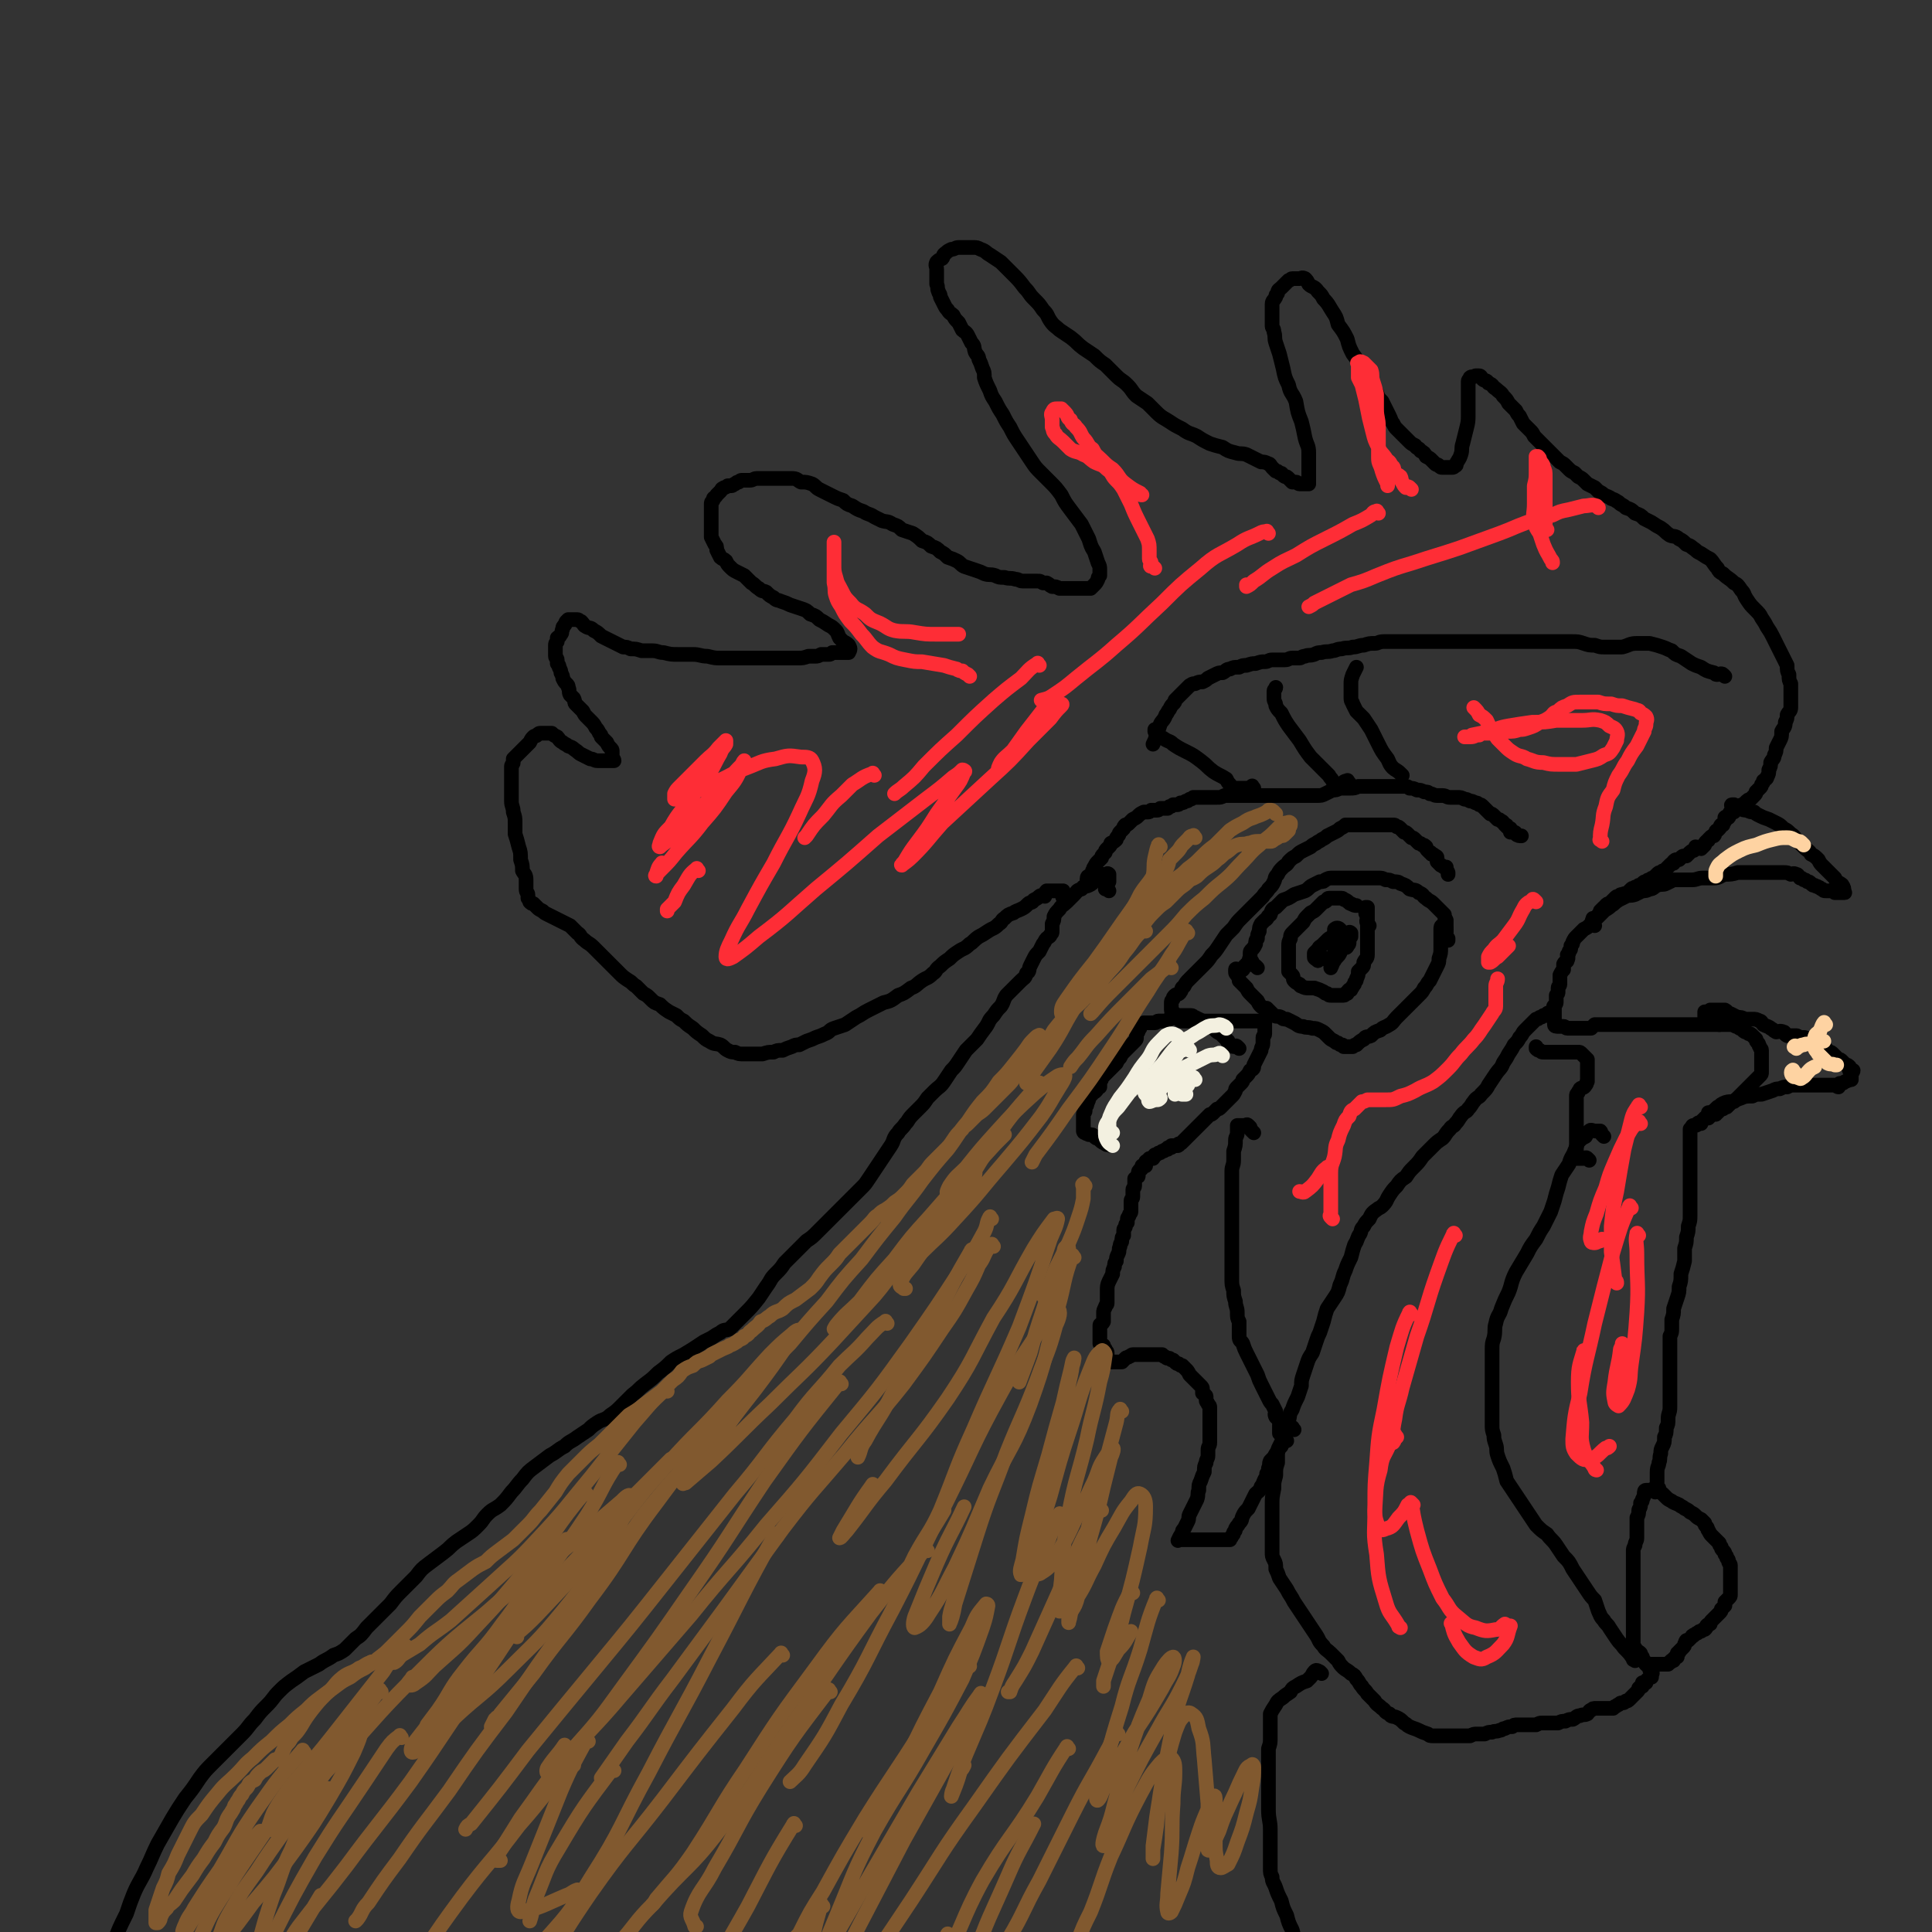<svg viewBox='0 0 1054 1054' version='1.1' xmlns='http://www.w3.org/2000/svg' xmlns:xlink='http://www.w3.org/1999/xlink'><rect x="0" y="0" width="1054" height="1054" fill="#333333" stroke="none"/><g fill='none' stroke='#000000' stroke-width='8' stroke-linecap='round' stroke-linejoin='round'><path d='M605,486c-1,-1 -1,-1 -1,-1 -1,-1 -1,0 -1,0 0,0 1,-1 1,-2 1,-1 0,-1 1,-2 0,-1 0,-1 0,-2 0,-1 0,-1 0,-2 0,0 0,0 0,0 -1,-1 -1,0 -2,0 -1,0 -1,0 -2,0 -1,0 -1,1 -2,2 -1,1 -1,1 -2,1 -1,2 -1,2 -3,3 -2,1 -3,0 -4,2 -3,1 -2,1 -4,3 -2,2 -2,2 -4,4 -2,2 -3,2 -4,4 -2,2 -2,2 -3,4 0,2 0,2 -1,4 0,1 0,1 0,2 0,1 0,1 0,2 0,1 0,1 -1,2 0,1 -1,1 -2,2 -1,1 -1,2 -2,3 -1,2 -1,2 -2,4 -2,2 -2,2 -3,4 -1,2 -1,2 -2,4 -1,2 0,3 -2,4 -1,3 -1,2 -3,4 -2,2 -2,2 -4,4 -2,2 -2,2 -4,4 -2,3 -1,3 -3,6 -2,2 -2,2 -4,5 -3,3 -2,3 -4,6 -3,4 -3,4 -5,7 -3,3 -3,3 -6,6 -2,3 -2,3 -4,6 -2,3 -2,3 -4,5 -2,3 -2,3 -4,6 -2,3 -3,3 -5,5 -2,2 -2,2 -4,4 -2,3 -2,3 -4,5 -2,2 -2,2 -4,4 -3,3 -2,3 -4,5 -2,3 -3,3 -4,5 -3,3 -2,4 -4,7 -2,3 -2,3 -4,6 -2,3 -2,3 -4,6 -2,3 -2,3 -4,6 -2,3 -2,3 -4,5 -3,3 -3,3 -6,6 -3,3 -3,3 -6,6 -3,3 -3,3 -6,6 -3,3 -3,3 -6,6 -3,3 -3,3 -6,5 -3,3 -3,3 -6,6 -3,3 -3,3 -6,6 -2,3 -2,3 -5,6 -3,3 -2,3 -5,7 -2,3 -2,3 -4,6 -4,5 -4,5 -8,9 -2,2 -2,2 -4,4 -2,2 -2,2 -4,4 -2,1 -3,0 -5,2 -2,1 -2,1 -5,3 -2,1 -2,1 -4,2 -6,4 -6,4 -11,7 -4,2 -4,2 -7,4 -3,3 -3,3 -7,6 -3,3 -3,3 -7,6 -4,3 -3,3 -7,6 -3,3 -3,3 -6,6 -3,3 -3,3 -6,5 -3,3 -4,2 -7,4 -3,2 -3,2 -5,4 -3,2 -3,2 -6,4 -4,3 -4,2 -7,5 -4,2 -4,3 -8,5 -4,3 -4,3 -8,6 -4,3 -4,3 -7,7 -3,3 -3,4 -6,7 -3,4 -3,4 -6,7 -4,3 -4,2 -7,5 -3,3 -2,3 -5,6 -3,3 -3,3 -6,5 -3,2 -3,2 -6,4 -4,3 -3,3 -7,6 -4,3 -4,3 -8,6 -4,3 -4,3 -7,7 -4,4 -4,4 -8,8 -3,3 -3,3 -6,7 -4,4 -4,4 -7,7 -3,3 -3,3 -6,6 -3,4 -3,4 -6,6 -3,3 -3,3 -6,6 -3,2 -3,2 -6,3 -4,3 -4,2 -8,5 -4,2 -4,2 -8,4 -4,3 -4,3 -7,5 -4,3 -4,3 -7,6 -3,3 -3,4 -6,7 -4,4 -4,4 -7,8 -4,4 -3,4 -7,8 -4,4 -4,4 -8,8 -4,4 -4,4 -8,8 -4,4 -4,4 -7,8 -4,6 -4,6 -8,11 -4,6 -4,6 -7,11 -4,7 -4,7 -8,14 -3,6 -3,7 -6,13 -3,7 -4,7 -7,14 -2,5 -2,5 -4,11 -4,8 -4,8 -7,16 -3,6 -4,6 -6,13 -2,6 -2,6 -3,13 -1,3 0,3 -1,6 '/><path d='M721,913c-1,-1 -1,-1 -1,-1 -2,-1 -2,-1 -3,0 -1,1 -1,2 -2,3 -1,1 -1,1 -2,2 -3,1 -3,1 -6,3 -2,1 -2,1 -3,3 -3,2 -3,2 -4,3 -3,2 -3,2 -4,4 -2,3 -2,3 -3,5 0,4 0,4 0,7 0,3 0,3 0,6 0,3 0,3 -1,6 0,3 0,3 0,6 0,4 0,4 0,8 0,5 0,5 0,10 0,5 0,5 0,9 0,6 1,6 1,11 0,5 0,5 0,9 0,3 0,3 0,6 0,3 0,3 0,6 0,3 0,3 1,5 0,3 1,3 2,6 1,3 1,3 3,7 1,4 1,4 3,8 1,4 1,4 3,8 1,4 1,4 2,8 1,3 1,3 2,6 1,3 1,3 2,6 0,1 0,1 0,1 '/><path d='M581,491c-1,-1 -1,-1 -1,-1 -1,-2 0,-2 0,-3 0,0 0,-1 0,-1 0,0 0,0 -1,0 0,0 0,0 -1,0 -1,0 -1,0 -2,0 -1,0 -1,0 -2,0 -1,0 -1,0 -1,0 -1,0 -1,0 -1,0 -1,0 -1,0 -1,0 -1,1 -1,2 -1,3 -1,0 -2,-1 -3,0 -1,1 -1,1 -3,2 -1,2 -2,1 -3,2 -2,2 -2,2 -4,3 -2,1 -3,1 -4,2 -3,1 -3,1 -5,3 -2,1 -1,2 -3,3 -3,3 -3,2 -6,4 -3,2 -3,2 -5,3 -3,2 -3,3 -5,4 -3,3 -3,2 -6,4 -3,2 -3,2 -5,4 -3,2 -3,2 -5,4 -3,2 -2,3 -4,4 -3,3 -3,2 -6,4 -3,2 -3,3 -6,4 -4,3 -4,3 -7,4 -4,3 -4,3 -8,4 -4,2 -4,2 -8,4 -4,2 -3,2 -7,4 -3,2 -3,2 -6,4 -3,1 -3,1 -6,2 -3,1 -2,2 -5,3 -2,1 -2,1 -5,2 -2,1 -2,1 -5,2 -2,1 -2,1 -4,2 -2,0 -2,0 -4,1 -3,1 -3,1 -5,2 -3,0 -3,0 -5,1 -3,0 -3,0 -6,1 -2,0 -2,0 -5,0 -3,0 -3,0 -5,0 -3,0 -3,0 -5,-1 -2,0 -2,0 -4,-1 -2,-1 -2,-2 -4,-3 -3,-1 -3,0 -6,-2 -2,-1 -2,-1 -4,-3 -3,-2 -3,-2 -5,-4 -3,-2 -3,-2 -5,-4 -2,-1 -2,-1 -4,-3 -2,-1 -2,-1 -4,-2 -3,-2 -3,-2 -5,-4 -3,-1 -3,-1 -5,-3 -2,-2 -2,-2 -4,-3 -2,-2 -2,-2 -4,-4 -2,-1 -2,-2 -4,-3 -3,-2 -3,-2 -5,-4 -3,-3 -3,-3 -5,-5 -3,-3 -3,-3 -5,-5 -2,-2 -2,-2 -4,-4 -3,-3 -3,-2 -5,-4 -3,-2 -2,-3 -4,-4 -2,-2 -2,-2 -4,-4 -2,-1 -2,-1 -4,-2 -2,-1 -2,-1 -4,-2 -2,-1 -2,-1 -4,-2 -2,-1 -2,-1 -3,-2 -2,-1 -2,-1 -3,-2 -1,-1 -1,-1 -2,-2 -1,0 -1,0 -2,-1 0,0 0,-1 -1,-2 0,-1 0,-1 0,-2 0,-1 -1,-1 -1,-3 0,-1 0,-1 0,-2 0,-2 0,-2 0,-3 0,-3 -1,-3 -2,-5 0,-3 0,-3 -1,-6 0,-4 0,-4 -1,-7 -1,-4 -1,-4 -2,-7 0,-3 0,-3 0,-6 0,-3 0,-3 -1,-6 0,-3 -1,-3 -1,-6 0,-3 0,-3 0,-6 0,-2 0,-2 0,-4 0,-2 0,-2 0,-4 0,-2 0,-2 0,-3 0,-1 0,-1 0,-2 0,-1 1,-1 1,-2 0,-1 0,-1 0,-2 1,-1 1,-1 2,-2 1,-1 1,-1 2,-2 1,-1 1,-1 3,-3 1,-1 1,-1 2,-2 1,-2 1,-2 2,-3 1,-1 1,0 2,-1 1,-1 1,-1 2,-1 1,0 1,0 2,0 1,0 1,0 2,0 1,0 1,0 2,0 1,1 1,1 3,2 1,1 1,2 3,3 1,1 2,1 3,2 3,1 2,1 5,3 1,1 1,1 3,2 2,1 2,1 4,2 2,0 2,1 4,1 1,0 1,0 2,0 1,0 1,0 2,0 1,0 1,0 2,0 1,0 1,0 2,0 0,0 0,0 1,0 0,-1 -1,-1 -1,-3 0,-1 0,-1 0,-2 0,-1 0,-1 -1,-2 -1,-1 -1,-1 -2,-3 -1,-1 -1,-1 -3,-3 0,-1 0,-1 -1,-2 -1,-2 -1,-2 -2,-3 -1,-2 -1,-2 -3,-4 -1,-1 -1,-1 -2,-2 -1,-1 -1,-1 -2,-3 -1,-1 -1,-1 -2,-2 -1,-1 -1,-1 -2,-2 -1,-1 0,-1 -1,-3 -1,-1 -1,-1 -2,-2 -1,-2 0,-2 -1,-4 0,-1 0,-1 -1,-2 -1,-1 -1,-1 -2,-3 0,-1 0,-1 -1,-3 0,-1 0,-1 -1,-3 0,-1 0,-1 -1,-2 0,-1 0,-1 0,-2 0,-1 -1,-1 -1,-2 0,-1 0,-1 0,-2 0,-1 0,-1 0,-2 0,-1 0,-1 0,-2 0,-1 0,-1 1,-2 0,-1 0,-1 0,-2 1,-1 1,0 2,-2 1,-1 0,-1 1,-3 0,-1 0,-1 1,-2 1,-1 0,-1 1,-2 0,0 0,0 1,-1 0,0 0,0 1,0 0,0 0,0 1,0 1,0 1,0 2,0 0,0 0,0 1,0 1,0 1,1 2,1 2,2 1,2 3,3 2,1 2,0 4,2 2,1 2,1 4,3 2,1 2,1 4,2 2,1 2,1 4,2 2,1 2,1 4,2 2,0 2,0 4,1 3,0 3,0 6,1 3,0 3,0 6,0 3,0 3,1 6,1 4,1 4,1 8,1 4,0 4,0 8,0 4,0 4,1 8,1 4,1 4,1 8,1 4,0 4,0 8,0 4,0 4,0 8,0 3,0 3,0 7,0 3,0 3,0 6,0 3,0 3,0 6,0 3,0 3,0 6,0 3,0 3,0 6,-1 2,0 2,0 4,0 1,0 1,0 3,-1 2,0 2,0 4,0 1,0 1,0 2,-1 1,0 1,0 2,0 1,0 1,0 2,0 1,0 1,0 2,0 0,0 0,0 1,0 0,0 0,0 0,0 1,0 1,0 2,0 0,0 0,0 0,0 1,-2 1,-2 0,-4 -1,-1 -1,-1 -3,-2 -1,-1 -1,-1 -2,-2 -1,-2 -1,-3 -2,-4 -2,-2 -2,-2 -4,-3 -3,-2 -3,-2 -5,-3 -2,-2 -2,-2 -5,-3 -2,-2 -2,-2 -5,-3 -3,-1 -3,-1 -6,-2 -2,-1 -2,-1 -5,-2 -2,-1 -2,0 -4,-2 -2,-1 -2,-1 -4,-3 -2,-1 -2,0 -4,-2 -2,-1 -2,-2 -4,-3 -2,-2 -2,-2 -4,-4 -2,-1 -2,-1 -4,-2 -2,-1 -2,-1 -4,-3 -1,-1 -1,-1 -2,-3 -1,-1 -2,-1 -3,-2 -1,-2 -1,-2 -2,-4 0,-2 0,-2 -1,-3 -1,-2 -1,-2 -2,-4 0,-2 0,-2 0,-4 0,-1 0,-1 0,-3 0,-1 0,-1 0,-3 0,-2 0,-2 0,-4 0,-2 0,-2 0,-4 0,-1 0,-1 1,-2 0,-2 1,-1 2,-3 1,-1 1,-1 2,-2 1,-1 0,-1 2,-2 0,0 1,0 2,-1 1,0 1,0 2,0 1,0 1,-1 2,-1 1,-1 1,-1 2,-1 1,-1 1,-1 2,-1 2,0 2,0 4,0 2,0 2,-1 4,-1 2,0 2,0 4,0 2,0 2,0 4,0 3,0 3,0 6,0 2,0 2,0 5,0 3,0 3,1 5,2 3,0 3,0 6,1 2,1 2,2 4,3 2,1 2,1 4,2 2,1 2,1 4,2 2,1 2,1 5,2 2,2 2,2 5,3 3,2 3,2 6,3 3,2 3,1 6,3 2,1 2,1 4,2 3,1 3,0 6,2 3,1 3,1 5,3 3,1 3,1 6,2 3,2 3,2 5,4 3,1 3,1 5,3 3,1 3,1 5,3 2,1 2,1 4,3 3,1 3,1 5,2 2,1 2,2 4,3 3,1 3,1 6,2 3,1 3,1 5,2 3,1 3,0 6,1 2,1 2,1 5,1 3,1 3,0 6,1 2,0 2,1 4,1 2,0 2,0 4,0 2,0 2,0 4,0 2,0 1,0 3,1 1,0 1,0 2,0 2,1 1,1 3,2 2,0 2,0 4,1 1,0 1,0 2,0 2,0 2,0 3,0 2,0 2,0 3,0 1,0 1,0 3,0 2,0 2,0 3,0 1,0 2,0 3,0 1,-1 1,-1 2,-2 1,-1 1,-1 2,-3 0,-1 0,-1 1,-2 0,-1 0,-2 0,-3 0,-2 0,-2 -1,-4 -1,-3 -1,-3 -2,-6 -2,-3 -2,-4 -3,-7 -2,-4 -2,-4 -4,-8 -3,-4 -3,-4 -6,-8 -3,-4 -3,-4 -5,-8 -3,-4 -3,-4 -6,-7 -3,-3 -3,-3 -5,-5 -3,-3 -3,-3 -5,-6 -2,-3 -2,-3 -4,-6 -2,-3 -2,-3 -4,-6 -2,-3 -2,-3 -4,-7 -2,-3 -2,-3 -4,-7 -2,-3 -2,-3 -4,-7 -2,-3 -2,-3 -3,-6 -2,-4 -2,-4 -3,-7 0,-3 0,-3 -1,-5 -1,-3 -1,-3 -2,-5 0,-2 -1,-2 -2,-4 -1,-3 0,-3 -2,-5 -1,-2 -1,-2 -2,-4 -1,-2 -2,-2 -3,-3 -1,-2 -1,-2 -2,-4 -2,-2 -2,-2 -3,-4 -1,-1 -2,-1 -3,-3 -1,-1 -1,-1 -2,-3 -1,-2 -1,-2 -2,-4 0,-2 -1,-2 -1,-3 -1,-2 0,-2 -1,-4 0,-2 0,-2 0,-4 0,-2 0,-2 0,-4 0,-2 -1,-2 0,-4 1,-1 1,-1 3,-2 1,-1 0,-2 2,-3 1,-1 1,-1 3,-2 2,0 2,-1 4,-1 2,0 2,0 4,0 2,0 2,0 4,0 2,0 2,0 4,1 3,1 3,2 5,3 3,2 3,2 6,4 3,3 3,3 6,6 4,4 4,4 7,8 3,3 2,3 5,6 3,3 3,3 5,6 3,3 2,3 4,6 2,3 3,3 5,5 3,2 3,2 6,4 4,3 3,3 7,6 3,2 3,2 6,4 3,3 3,3 6,5 3,3 3,3 6,6 3,3 3,2 6,5 3,3 2,3 5,6 3,2 3,2 6,4 3,3 3,3 5,5 3,3 4,3 7,5 3,2 3,2 7,4 4,3 4,2 8,4 3,2 3,2 7,4 3,1 3,1 7,2 3,2 3,2 7,3 3,1 3,0 6,1 2,1 2,1 4,2 2,1 2,1 4,2 2,0 2,0 4,1 1,0 1,1 2,2 1,1 1,1 2,2 1,0 1,0 2,1 2,0 1,1 3,2 1,0 1,0 2,1 1,1 1,1 2,2 1,0 1,0 2,0 1,0 1,1 2,1 1,0 1,0 2,0 0,0 0,0 1,0 1,0 1,0 2,0 0,0 0,-1 0,-2 0,-1 0,-1 0,-2 0,-1 0,-1 0,-2 0,-3 0,-3 0,-5 0,-3 0,-3 0,-6 0,-4 -1,-4 -2,-8 -1,-5 -1,-5 -2,-9 -2,-5 -2,-5 -3,-11 -2,-5 -3,-4 -4,-9 -2,-4 -2,-4 -3,-9 -1,-4 -1,-4 -2,-8 -1,-3 -1,-3 -2,-6 -1,-3 0,-3 -1,-6 0,-2 -1,-2 -1,-3 0,-2 0,-2 0,-4 0,-2 0,-2 0,-4 0,-2 0,-3 0,-4 0,-2 1,-2 2,-4 0,-1 0,-1 1,-2 0,-2 1,-2 2,-3 1,-1 1,-1 2,-2 1,-1 1,-1 2,-2 1,0 1,-1 2,-1 1,0 1,0 2,0 1,0 1,0 2,0 1,0 1,-1 3,0 1,1 1,1 2,3 2,2 3,1 5,4 2,2 2,2 3,4 3,3 3,4 5,7 2,3 2,3 3,7 3,4 3,4 5,8 1,4 1,4 3,8 3,4 3,4 5,8 3,3 2,4 4,7 2,3 2,3 4,6 1,3 1,3 3,5 1,2 1,2 2,4 1,2 1,2 2,4 1,2 1,3 2,4 1,2 1,2 2,3 1,1 1,1 2,2 1,1 1,1 2,2 1,1 1,1 3,3 1,1 1,1 3,2 1,2 2,1 3,3 2,1 2,1 3,3 2,1 2,1 3,2 1,1 1,1 2,2 1,1 1,0 2,1 1,1 1,1 2,1 1,0 1,0 3,0 1,0 1,0 2,0 1,0 1,0 2,-1 1,0 0,-1 1,-2 1,-2 1,-1 2,-4 1,-3 0,-3 1,-6 1,-4 1,-4 2,-8 1,-4 1,-4 1,-8 0,-3 0,-3 0,-6 0,-3 0,-3 0,-5 0,-2 0,-2 0,-4 0,-2 0,-2 0,-3 0,-1 1,-1 1,-2 1,-1 2,0 3,-1 1,0 1,0 2,0 1,0 1,1 2,2 1,1 2,0 3,2 3,1 2,2 4,3 2,2 3,2 4,4 2,2 2,2 3,4 2,2 2,2 4,4 1,2 1,2 2,3 1,2 1,2 2,4 1,1 1,1 2,2 1,1 1,1 2,2 1,1 1,1 2,3 1,1 1,1 2,2 1,1 1,1 2,2 1,1 1,1 2,2 1,1 1,1 2,2 1,1 1,1 2,2 1,1 1,1 2,2 1,1 1,1 2,2 2,1 2,1 3,2 1,1 1,1 2,2 1,1 1,1 3,2 1,1 1,1 2,2 2,1 2,1 3,2 1,1 1,1 2,2 2,1 2,1 4,2 1,1 1,1 2,2 2,1 2,1 3,2 2,1 3,1 4,2 3,1 2,1 4,2 2,2 2,1 4,3 3,1 3,1 5,3 3,1 3,1 5,3 2,1 2,1 4,2 3,2 3,2 5,3 3,2 2,2 5,4 2,1 3,0 5,2 2,1 2,1 4,3 3,1 2,1 5,3 1,1 1,1 3,2 3,2 3,2 5,3 2,2 2,3 4,5 1,2 1,2 3,3 3,3 3,2 6,5 2,1 2,1 4,4 2,2 1,2 3,5 2,3 2,3 4,5 3,3 3,3 4,5 2,3 2,3 3,5 2,3 2,3 3,5 1,2 1,2 2,4 1,2 1,2 2,4 1,2 1,2 2,4 1,2 1,2 2,4 0,3 0,3 1,5 0,3 0,3 1,5 0,2 0,2 0,4 0,3 0,3 0,5 0,2 0,2 0,4 0,2 -1,2 -2,4 0,2 0,2 -1,4 0,3 -1,3 -2,5 0,3 0,3 -1,5 -1,2 -1,2 -2,4 0,2 0,2 -1,4 0,2 -1,2 -2,4 0,2 0,2 -1,4 0,2 0,2 -1,4 0,1 -1,1 -2,2 0,1 0,1 -1,2 0,1 0,1 -1,2 -1,1 -1,1 -2,2 0,1 0,1 -1,2 -1,1 -1,1 -2,2 0,0 -1,0 -2,1 -1,1 -1,1 -2,2 -1,0 -1,0 -2,1 -1,0 -1,0 -2,1 -1,1 0,1 -1,2 -1,0 -1,-1 -2,0 -1,1 0,2 -1,3 -1,0 -1,-1 -2,0 0,0 0,1 0,2 -1,1 -1,1 -1,2 -1,0 -1,0 -1,0 -1,1 0,1 -1,2 0,0 0,0 -1,1 0,0 -1,0 -1,1 -1,1 0,1 -1,2 -1,0 -1,0 -2,1 0,0 0,0 -1,1 0,1 0,0 -1,1 -1,1 -1,1 -1,2 -1,1 -1,1 -2,2 -1,0 -2,-1 -3,-1 0,0 0,1 -1,2 0,0 -1,0 -2,1 0,0 0,0 -1,1 0,0 0,0 -1,1 0,0 0,0 -1,0 -1,0 -1,0 -2,1 0,0 0,0 -1,1 -1,0 -1,0 -1,0 -1,0 -1,0 -2,1 0,0 0,1 0,1 -1,0 -1,0 -2,1 0,0 0,0 -1,1 0,0 0,0 -1,1 0,0 0,0 -1,1 -1,0 -1,0 -2,1 -1,0 -1,0 -2,1 -1,1 -1,1 -2,2 -1,0 -1,0 -2,1 -1,0 -1,0 -2,1 -1,0 -1,0 -2,1 -1,1 -1,1 -2,1 -1,1 -1,1 -2,1 -1,1 -1,0 -2,1 -1,1 -1,1 -2,2 -1,1 -1,0 -3,1 -1,0 -1,0 -2,1 -1,0 -1,0 -2,1 -1,1 -1,1 -2,2 0,0 0,0 -1,1 -1,0 -1,0 -2,1 0,0 0,1 -1,1 -1,1 -1,1 -2,2 0,0 0,1 -1,2 0,1 -1,1 -2,2 0,1 0,1 -1,2 -1,1 -1,1 -2,2 -1,1 -1,1 -3,2 -1,1 -1,1 -2,2 -1,1 -1,1 -2,2 -1,1 -1,1 -2,3 0,1 0,1 -1,2 0,2 0,2 -1,3 0,1 0,1 -1,2 0,1 1,1 0,3 0,1 -1,0 -2,2 0,1 0,1 0,3 -1,1 -1,1 -2,3 0,1 0,1 0,3 0,1 0,1 0,2 0,1 -1,1 -1,2 0,1 0,1 0,2 0,1 0,1 -1,2 0,1 0,1 0,2 0,1 0,1 0,2 0,1 -1,1 -1,2 -1,0 0,0 0,1 0,0 0,0 0,1 0,0 0,0 0,1 0,0 0,0 0,1 0,1 0,1 0,2 0,0 0,0 0,0 0,1 0,1 0,2 0,0 0,0 0,1 0,0 0,0 0,0 0,1 0,1 0,1 0,1 1,1 2,1 0,0 0,0 1,0 1,0 1,0 2,0 1,0 1,1 2,1 1,0 1,0 2,0 2,0 2,0 3,0 1,0 1,0 2,0 2,0 2,0 4,0 1,0 1,0 2,0 1,-1 1,-1 2,-2 1,0 2,0 3,0 1,0 1,0 3,0 1,0 1,0 2,0 1,0 1,0 2,0 2,0 2,0 3,0 1,0 1,0 3,0 1,0 1,0 3,0 1,0 1,0 3,0 2,0 2,0 4,0 2,0 2,0 4,0 2,0 2,0 4,0 2,0 2,0 4,0 2,0 2,0 4,0 2,0 2,0 4,0 2,0 2,0 4,0 2,0 2,0 4,0 1,0 1,0 3,0 1,0 1,0 2,0 1,0 1,0 2,0 1,0 1,0 3,0 1,0 1,0 2,0 1,0 1,0 3,0 1,0 1,0 3,0 1,0 1,0 2,0 1,0 1,0 3,1 1,0 1,0 2,1 2,0 1,1 3,2 1,0 1,0 2,1 1,0 1,0 2,1 1,1 1,1 2,2 0,1 0,1 1,2 1,1 0,1 1,2 0,1 1,1 1,2 0,1 0,1 0,2 0,1 0,1 0,2 0,1 0,1 0,3 0,1 0,1 0,3 0,1 0,1 0,2 0,1 0,1 -1,2 -1,1 -1,1 -2,2 -1,1 -1,1 -2,2 -1,1 -1,1 -2,2 -1,1 -1,1 -2,2 -1,1 -1,1 -2,2 -1,1 -1,1 -2,2 -1,1 -1,1 -2,2 -1,0 -1,0 -2,1 -1,1 -1,1 -2,2 -1,0 -1,0 -2,1 -1,0 -1,0 -2,1 -1,1 -1,1 -2,2 -1,0 -1,0 -2,0 -1,1 -1,1 -2,2 -1,0 -1,0 -2,0 0,0 0,1 -1,1 -1,1 -1,1 -1,2 -1,0 -1,-1 -2,0 0,0 0,1 -1,1 0,0 -1,0 -1,0 -1,0 -1,1 -1,1 -1,1 -1,1 -1,1 0,1 0,1 0,2 0,1 0,1 0,2 0,1 0,1 0,2 0,1 0,1 0,2 0,2 0,2 0,3 0,2 0,2 0,4 0,2 0,2 0,4 0,2 0,2 0,4 0,2 0,2 0,4 0,2 0,2 0,4 0,2 0,2 0,5 0,2 0,2 0,3 0,3 0,3 0,5 0,1 0,2 0,3 0,3 0,3 -1,6 0,3 0,3 -1,6 0,3 0,3 -1,6 0,4 0,4 0,7 -1,4 -1,4 -2,7 0,4 0,4 -1,7 0,3 0,3 -1,6 -1,3 -1,3 -2,6 0,3 0,3 -1,6 0,3 0,3 0,5 0,2 0,2 -1,4 0,2 0,2 0,4 0,3 0,3 0,5 0,2 0,2 0,4 0,3 0,3 0,6 0,3 0,3 0,5 0,3 0,3 0,5 0,3 0,3 0,6 0,2 0,2 0,4 0,3 -1,3 -1,6 0,3 0,3 -1,5 0,3 0,3 -1,5 0,3 0,3 -1,5 -1,2 -1,2 -1,4 -1,3 0,3 -1,5 0,2 -1,2 -1,5 0,1 0,1 0,2 0,2 0,2 0,4 0,2 0,2 1,3 0,2 1,2 2,3 1,1 1,1 2,2 1,1 1,1 3,2 1,1 2,1 4,2 1,1 2,1 3,2 2,1 2,1 3,2 2,1 2,1 3,2 1,1 1,1 3,2 1,1 1,1 2,2 0,1 0,1 1,2 1,1 0,1 1,2 1,2 1,2 2,3 1,1 1,1 2,2 1,1 1,1 2,2 0,1 0,1 1,2 0,1 0,1 1,2 1,1 1,1 1,2 1,1 1,1 1,2 1,1 1,1 1,2 0,1 1,1 1,2 0,1 0,1 0,3 0,1 0,1 0,2 0,2 0,2 0,3 0,2 0,2 0,3 0,2 0,2 0,3 0,1 0,1 0,2 0,1 0,1 -1,2 -1,1 -1,1 -2,2 0,1 0,1 0,2 -1,1 -1,1 -2,2 0,1 0,1 -1,2 -1,1 -1,1 -2,2 -1,1 -1,1 -2,2 -1,1 -1,1 -1,2 -1,0 -1,0 -2,1 0,1 0,1 -1,2 -1,0 -1,0 -2,1 -1,0 -1,0 -2,1 -1,0 -1,1 -2,1 0,1 -1,0 -1,1 -1,1 -1,1 -2,2 0,0 0,0 -1,0 -1,1 0,1 -1,2 0,1 0,1 -1,2 0,0 0,0 -1,1 0,0 0,0 -1,1 0,1 0,0 -1,1 0,1 0,1 0,2 -1,0 -1,0 -2,1 0,0 0,1 0,1 -1,0 -1,0 -1,0 -1,0 0,1 -1,1 0,0 0,0 0,0 -1,0 -1,1 -1,1 -1,0 -1,0 -2,0 -1,0 -1,0 -2,0 -1,0 -1,0 -1,0 -1,0 -1,0 -2,0 -1,0 -1,0 -1,0 -1,0 -1,0 -2,0 0,0 0,0 0,0 -1,0 -1,0 -1,0 0,0 0,0 -1,0 '/><path d='M903,814c-1,-1 -1,-1 -1,-1 -1,-1 -1,0 -2,0 0,0 0,0 -1,0 -1,0 -1,0 -1,0 -1,0 -1,1 -1,2 0,1 0,1 -1,3 0,1 0,1 -1,2 0,0 0,0 0,1 0,2 -1,2 -1,3 0,2 0,2 -1,4 0,2 0,2 0,3 0,2 0,2 0,3 0,1 0,1 0,2 0,2 0,2 0,3 0,2 -1,2 -1,4 -1,2 -1,2 -1,3 0,2 0,2 0,4 0,3 0,3 0,6 0,3 0,3 0,6 0,3 0,3 0,6 0,4 0,4 0,8 0,3 0,3 0,6 0,3 0,3 0,5 0,2 0,2 0,4 0,2 0,2 0,4 0,1 0,1 0,2 0,0 0,0 0,1 0,0 0,0 1,1 0,1 0,1 1,2 1,0 1,0 2,1 0,0 0,1 1,2 0,1 0,1 1,2 0,1 0,1 1,2 0,0 0,0 1,1 0,0 0,0 1,1 0,0 0,0 0,1 0,0 0,0 1,1 0,0 0,0 0,0 1,1 0,1 0,2 0,0 0,0 0,1 0,0 0,0 -1,0 0,0 0,0 -1,1 -1,1 -1,1 -1,2 -1,0 -1,0 -2,0 0,1 0,1 0,2 -1,0 -1,0 -2,1 0,1 0,1 -1,2 -1,1 -1,1 -2,2 -1,1 -1,1 -2,2 -1,1 -1,1 -2,1 -1,1 -1,1 -2,1 -1,0 -1,0 -2,1 -1,0 -1,1 -2,1 0,0 0,0 -1,1 -1,0 -1,0 -2,0 0,0 0,0 -1,0 -1,0 -1,0 -1,0 -1,0 -1,0 -2,0 0,0 0,0 -1,0 -1,0 -1,0 -2,0 -2,0 -2,0 -3,1 -1,0 -1,1 -2,2 -2,1 -2,0 -4,1 -2,0 -2,1 -4,2 -2,0 -2,0 -4,1 -2,0 -2,0 -4,1 -2,0 -2,0 -4,0 -2,0 -3,0 -5,0 -1,0 -1,0 -3,1 -2,0 -2,0 -4,0 -1,0 -1,0 -3,0 -1,0 -1,0 -3,0 -2,0 -2,0 -3,1 -2,0 -2,0 -4,1 -2,0 -1,1 -3,1 -2,1 -2,0 -4,1 -2,0 -2,0 -4,1 -2,0 -2,0 -4,0 -2,0 -2,0 -4,1 -2,0 -2,0 -3,0 -2,0 -2,0 -4,0 -3,0 -3,0 -5,0 -1,0 -1,0 -3,0 -3,0 -3,0 -5,0 -2,0 -2,0 -3,-1 -3,-1 -3,-1 -5,-2 -2,-1 -3,-1 -5,-2 -2,-1 -1,-1 -3,-2 -2,-2 -2,-2 -4,-3 -2,-1 -3,0 -4,-2 -3,-1 -2,-2 -4,-3 -2,-2 -3,-2 -4,-4 -2,-2 -2,-2 -4,-4 -1,-2 -2,-2 -3,-4 -2,-2 -1,-2 -3,-4 -1,-2 -1,-2 -3,-3 -2,-2 -3,-2 -4,-3 -2,-2 -2,-2 -3,-4 -2,-2 -2,-2 -4,-4 -2,-2 -3,-2 -4,-4 -3,-3 -2,-3 -4,-6 -2,-3 -2,-3 -4,-6 -2,-3 -2,-3 -4,-6 -2,-3 -2,-3 -4,-6 -2,-4 -2,-3 -4,-7 -2,-3 -2,-3 -4,-6 -1,-3 -1,-3 -2,-5 0,-3 0,-3 -1,-5 -1,-2 -1,-2 -1,-4 0,-3 0,-3 0,-6 0,-3 0,-3 0,-6 0,-3 0,-3 0,-6 0,-4 0,-4 0,-8 0,-4 0,-4 1,-9 0,-4 0,-3 1,-7 0,-4 0,-4 1,-7 0,-3 0,-3 0,-5 0,-2 0,-2 1,-4 1,-2 1,-2 2,-4 0,-3 0,-3 1,-5 0,-2 1,-2 2,-5 1,-3 0,-3 2,-6 1,-3 1,-3 3,-7 1,-3 1,-3 2,-6 0,-3 0,-3 1,-6 1,-3 1,-3 2,-6 1,-3 1,-3 3,-6 1,-3 1,-3 2,-6 1,-3 1,-3 2,-5 1,-3 1,-3 2,-6 1,-4 1,-4 2,-7 2,-3 2,-3 4,-6 2,-3 2,-3 3,-7 2,-4 1,-4 3,-8 1,-3 1,-3 3,-7 1,-4 1,-4 2,-7 2,-3 1,-3 3,-6 1,-2 0,-2 2,-4 1,-2 1,-2 3,-4 1,-2 1,-3 4,-5 1,-1 2,-1 3,-2 3,-3 2,-3 4,-6 2,-3 2,-3 4,-5 2,-3 2,-3 5,-5 2,-3 2,-3 4,-5 3,-3 3,-3 5,-6 3,-3 3,-3 6,-6 2,-2 2,-2 5,-4 2,-2 1,-2 4,-5 1,-2 2,-1 3,-3 2,-2 2,-3 3,-4 2,-3 3,-2 4,-4 2,-2 2,-3 3,-4 2,-3 3,-2 4,-4 3,-3 3,-3 4,-5 2,-3 2,-3 4,-6 2,-3 3,-3 4,-6 2,-3 2,-3 3,-5 2,-3 2,-3 3,-5 2,-2 2,-2 3,-4 2,-2 1,-2 3,-4 1,-1 1,-1 2,-2 1,-1 1,-1 2,-2 1,-1 1,-1 2,-2 1,0 1,0 2,-1 1,0 1,0 2,-1 1,0 1,0 2,0 0,0 0,-1 0,-1 1,-1 1,0 2,0 0,0 0,0 1,0 0,0 0,0 0,0 '/><path d='M875,620c-1,-1 -1,-1 -1,-1 -1,-1 0,-1 -1,-2 0,0 -1,0 -2,0 0,0 0,0 0,0 -1,0 -1,0 -1,0 -1,0 -2,-1 -3,0 -1,1 -1,1 -2,3 -2,1 -2,1 -4,3 -1,2 -1,3 -2,5 -1,3 -2,3 -3,7 -2,3 -2,3 -4,6 -1,3 -1,3 -2,7 -1,3 -1,3 -2,7 -1,3 -1,3 -2,6 -2,4 -2,4 -4,8 -2,3 -2,3 -4,7 -3,4 -3,4 -5,8 -3,5 -3,5 -6,10 -3,6 -2,6 -4,11 -2,4 -2,4 -4,9 -1,4 -2,3 -3,8 -1,3 0,4 -1,8 -1,3 -1,3 -1,7 0,3 0,3 0,7 0,4 0,4 0,8 0,5 0,5 0,9 0,5 0,5 0,9 0,3 0,3 0,7 0,3 0,3 1,6 0,2 0,2 1,5 1,3 0,3 1,6 1,3 1,3 3,7 1,3 1,3 2,7 2,3 2,3 4,6 2,3 2,3 4,6 2,3 2,3 4,6 2,3 2,3 4,6 3,3 3,3 6,5 2,3 3,3 5,6 2,3 2,3 4,6 3,3 3,3 5,7 2,3 2,3 4,6 2,3 2,3 4,6 2,3 2,3 4,5 1,3 1,3 2,6 1,2 1,3 3,5 1,2 2,2 3,4 2,3 2,3 4,6 2,3 2,2 4,5 3,3 3,3 5,6 0,1 0,0 1,1 '/><path d='M867,633c-1,-1 -1,-1 -1,-1 -1,-1 -1,0 -2,0 -1,0 -1,0 -2,0 -1,0 -1,0 -2,0 0,0 0,-1 0,-2 0,0 0,0 0,-1 0,0 0,0 0,-1 0,-2 0,-2 0,-3 0,-2 0,-2 0,-4 0,-2 0,-2 0,-4 0,-2 0,-2 0,-4 0,-2 0,-2 0,-3 0,-2 0,-2 0,-4 0,-1 0,-1 0,-2 0,-1 0,-1 0,-3 0,-1 0,-2 0,-3 0,-1 0,-1 1,-2 0,-1 1,-1 1,-2 1,-1 2,0 3,-2 1,-1 0,-1 1,-2 0,-2 0,-2 0,-4 0,-1 0,-1 0,-2 0,-1 0,-1 0,-2 0,-1 0,-1 0,-2 0,-1 0,-1 0,-2 -1,-1 -1,-1 -2,-2 -1,-1 -1,-1 -1,-1 -1,-1 -1,-1 -2,-1 -1,0 -1,0 -2,0 0,0 0,0 -1,0 -1,0 -1,0 -3,0 -1,0 -1,0 -2,0 -1,0 -1,0 -2,0 -1,0 -1,0 -3,0 -1,0 -1,0 -2,0 -2,0 -2,0 -4,0 -1,0 -1,0 -2,-1 -1,0 -1,0 -2,-1 0,0 0,0 0,-1 '/><path d='M684,618c-1,-1 -1,-1 -1,-1 -1,-1 -1,-1 -1,-2 -1,-1 -1,-1 -1,-1 -1,-1 -1,0 -1,0 -1,0 -1,0 -2,0 -1,0 -1,0 -1,0 -1,0 -1,0 -2,0 0,0 0,0 0,1 0,1 0,1 0,3 0,2 -1,2 -1,4 0,3 0,3 -1,6 0,3 0,3 0,5 0,3 -1,3 -1,6 0,3 0,3 0,6 0,3 0,3 0,5 0,3 0,3 0,5 0,2 0,2 0,4 0,2 0,2 0,4 0,2 0,2 0,4 0,2 0,2 0,4 0,2 0,2 0,4 0,2 0,2 0,4 0,3 0,3 0,6 0,3 0,3 0,6 0,3 0,3 0,6 0,4 0,4 1,7 0,3 0,3 1,6 0,3 1,3 1,6 0,3 0,3 1,5 0,2 0,2 0,4 0,2 0,3 0,4 0,3 1,2 2,4 1,3 1,3 2,5 1,2 1,2 2,4 1,2 1,2 2,4 1,2 1,2 2,4 1,3 1,3 2,5 1,2 1,2 2,4 1,2 1,2 2,4 1,2 1,2 2,3 1,2 1,2 2,4 0,1 -1,1 0,3 1,1 1,1 2,2 0,1 0,1 0,2 0,1 0,1 0,2 0,1 0,1 0,2 0,0 0,0 0,1 1,0 1,0 2,1 0,0 0,0 0,1 0,0 0,0 1,1 0,0 0,0 0,0 0,1 0,1 0,1 0,0 1,0 1,0 '/><path d='M706,780c-1,-1 -1,-2 -1,-1 -1,0 -1,0 -2,1 -1,1 -1,0 -2,1 0,0 0,1 0,2 0,0 0,0 0,0 0,1 0,1 0,2 0,0 -1,0 -1,1 -1,1 0,1 -1,3 -1,1 -1,1 -2,3 -1,1 -1,1 -2,3 -1,1 -1,1 -2,2 -1,2 0,2 -1,4 0,2 0,2 -1,3 0,2 0,2 -1,3 -1,2 -1,3 -2,4 -1,3 -1,2 -3,4 -1,2 -1,2 -2,4 -1,2 -1,2 -2,4 -2,2 -2,2 -3,4 -1,2 0,2 -2,4 -1,2 -1,1 -2,3 0,1 0,1 -1,2 0,1 0,1 -1,2 0,1 -1,1 -1,2 -1,0 -1,0 -1,0 0,0 0,0 0,0 -1,0 -1,0 -2,0 -1,0 -1,0 -2,0 -1,0 -1,0 -3,0 -1,0 -1,0 -2,0 -1,0 -1,0 -2,0 -1,0 -1,0 -3,0 -2,0 -2,0 -3,0 -2,0 -2,0 -4,0 -2,0 -2,0 -3,0 -1,0 -1,0 -2,0 -1,0 -2,1 -1,0 0,-1 1,-2 2,-4 0,-1 0,-1 1,-2 1,-2 1,-2 2,-4 1,-2 0,-2 1,-4 1,-2 1,-2 2,-4 1,-2 1,-2 2,-4 1,-3 0,-3 1,-5 0,-3 0,-3 1,-5 1,-3 1,-3 2,-5 0,-3 0,-3 1,-5 0,-2 1,-2 1,-4 0,-2 0,-2 0,-3 0,-2 1,-2 1,-4 0,-2 0,-2 0,-3 0,-2 0,-2 0,-3 0,-2 0,-2 0,-4 0,-1 0,-1 0,-2 0,-1 0,-1 0,-2 0,-2 0,-2 0,-3 0,-1 0,-1 0,-2 0,-1 0,-1 -1,-2 0,-1 -1,-1 -1,-2 0,-1 0,-1 0,-2 0,-1 -1,-1 -2,-2 0,-1 0,-1 0,-2 0,-1 0,-1 -1,-2 -1,-1 -1,-1 -2,-2 -1,-1 -1,-1 -2,-2 -1,-1 -1,-1 -2,-2 -1,-2 -1,-2 -2,-3 -1,-1 -1,-1 -2,-2 -1,0 -1,0 -2,-1 -1,0 -1,0 -2,-1 0,0 0,0 -1,-1 -1,0 -1,0 -2,-1 -1,0 -1,0 -1,0 -1,0 -1,-1 -2,-1 0,0 0,0 -1,-1 -1,0 -1,0 -1,0 -1,0 -1,0 -2,0 -1,0 -1,0 -1,0 -2,0 -2,0 -3,0 -1,0 -1,0 -1,0 -1,0 -1,0 -1,0 -1,0 -1,0 -2,0 0,0 0,0 -1,0 -1,0 -1,0 -2,0 -1,0 -1,0 -2,0 -1,0 -1,1 -2,1 -1,1 -1,0 -2,1 -1,1 -1,1 -2,2 -1,0 -1,0 -2,0 -1,0 -1,0 -1,0 -1,0 -1,0 -2,0 0,0 0,0 -1,0 0,0 0,0 -1,-1 0,0 -1,0 -1,-1 0,-1 0,-2 0,-3 0,-1 -1,-1 -1,-2 -1,-1 -1,-1 -1,-2 -1,0 -1,0 -2,-1 0,-1 0,-1 0,-2 0,-1 0,-1 0,-2 0,-1 0,-1 0,-2 0,-1 0,-1 0,-2 0,-1 0,-1 0,-2 0,-1 1,0 2,-2 0,-1 0,-1 0,-3 0,-1 0,-1 0,-2 0,-1 0,-1 1,-3 0,-1 1,-1 1,-2 0,-1 0,-2 0,-3 0,-2 0,-2 0,-4 0,-2 0,-3 1,-5 1,-2 1,-2 2,-4 0,-2 0,-2 1,-4 0,-2 0,-2 1,-3 0,-2 0,-2 1,-4 1,-2 0,-2 1,-4 0,-2 1,-2 1,-3 0,-2 0,-2 1,-3 0,-2 0,-2 0,-3 0,-1 1,-1 1,-2 0,-1 0,-1 1,-2 0,-1 0,-1 0,-2 0,-1 1,-1 1,-2 0,-1 1,-1 1,-2 0,-1 0,-1 0,-2 0,-1 0,-1 0,-2 0,-1 0,-1 0,-2 0,-1 1,-1 1,-2 0,-1 0,-1 0,-2 0,-1 0,-1 0,-2 0,-1 1,-1 1,-2 0,-1 0,-1 0,-2 0,0 0,0 0,-1 0,0 0,0 0,-1 0,0 1,0 1,-1 1,0 1,0 1,-1 0,0 0,0 0,-1 0,-1 0,-1 1,-2 0,0 1,0 1,-1 0,0 0,-1 0,-1 0,0 1,0 2,0 0,0 0,0 0,-1 0,-1 0,-1 0,-1 0,-1 1,0 1,-1 1,0 0,0 1,-1 1,0 1,0 2,0 1,-1 0,-1 1,-2 1,0 1,0 2,-1 1,0 1,0 2,-1 1,0 1,0 2,-1 0,0 0,0 1,0 0,-1 0,-1 1,-1 0,0 0,0 1,0 0,0 0,0 0,0 0,0 0,-1 0,-1 0,0 1,0 1,0 1,0 1,0 1,0 1,0 1,0 1,0 1,0 1,0 1,-1 1,0 1,0 2,-1 0,0 0,0 1,-1 1,-1 1,-1 2,-2 1,-1 1,-1 2,-2 1,-1 1,-1 2,-2 1,-1 1,-1 2,-2 1,-1 1,-1 2,-2 1,-1 1,-1 2,-2 1,-1 1,-1 2,-2 1,0 1,0 2,-1 1,-1 1,-1 2,-2 1,0 1,0 2,-1 1,-1 1,-1 2,-2 1,-1 1,-1 2,-2 1,-1 1,-1 2,-2 1,-1 1,-1 2,-3 0,-1 0,-1 1,-2 1,-1 1,-1 2,-2 1,-1 1,-1 1,-2 1,-1 1,-1 2,-2 1,-1 1,-1 2,-3 2,-1 2,-1 2,-3 1,-2 1,-2 2,-4 1,-2 1,-2 2,-4 0,-2 1,-2 1,-4 0,-2 0,-2 0,-3 0,-1 1,-1 1,-2 0,-1 0,-1 0,-2 0,-1 0,-1 0,-2 0,-1 0,-1 0,-1 0,-1 0,-1 0,-1 -1,-1 -1,-1 -3,-1 -1,0 -1,0 -2,0 0,0 0,0 -1,0 -1,0 -1,0 -2,0 -1,0 -1,0 -2,0 -1,0 -1,0 -2,0 -1,0 -1,0 -2,0 -2,0 -2,0 -3,0 -1,0 -1,0 -2,0 -1,0 -1,0 -2,0 -1,0 -1,0 -2,0 -1,0 -1,0 -3,0 -1,0 -1,0 -2,0 -1,0 -1,0 -2,0 -1,0 -1,0 -2,0 -1,0 -1,0 -2,0 -1,0 -1,0 -2,0 -1,0 -1,0 -3,0 -1,0 -1,0 -2,0 -1,0 -1,0 -2,0 -1,0 -1,0 -2,0 -1,0 -1,0 -2,-1 0,0 0,0 -1,-1 0,-1 -1,-1 -1,-1 -1,-1 -1,-1 -1,-2 0,0 -1,0 -1,-1 0,0 0,0 0,-1 0,0 0,0 0,0 0,-1 0,-1 0,-1 0,-1 0,-1 0,-2 0,-1 0,-1 1,-2 0,-1 0,-1 1,-2 1,-1 2,0 3,-2 1,-1 0,-2 2,-3 1,-2 1,-2 3,-4 2,-2 2,-2 4,-4 2,-2 2,-2 4,-4 2,-2 2,-2 4,-5 2,-2 2,-2 4,-5 2,-3 2,-3 4,-6 2,-2 2,-2 4,-4 2,-3 2,-3 4,-5 2,-2 2,-2 4,-4 2,-2 2,-2 4,-4 2,-2 2,-2 4,-4 1,-2 2,-2 3,-4 2,-2 2,-2 3,-4 1,-2 0,-2 2,-4 1,-2 1,-2 3,-4 1,-1 2,-1 3,-3 2,-2 2,-2 4,-3 2,-2 2,-2 4,-3 2,-1 2,-1 4,-2 1,-1 1,-1 3,-2 1,-1 2,-1 3,-2 2,-1 2,-1 3,-2 2,-1 2,-1 4,-2 2,-1 2,-1 3,-2 2,-1 2,-1 3,-2 2,0 2,0 3,0 2,0 2,0 4,0 1,0 1,0 3,0 1,0 1,0 3,0 1,0 1,0 2,0 1,0 1,0 3,0 1,0 1,0 2,0 1,0 1,0 2,0 1,0 1,0 2,0 1,0 1,0 2,0 1,0 1,0 2,1 1,0 1,0 2,1 1,1 1,1 2,2 1,0 1,0 2,1 1,1 1,1 2,2 1,0 1,0 2,1 1,1 1,1 2,2 1,0 1,0 2,1 1,0 1,0 2,1 0,1 0,1 1,2 0,0 0,0 1,1 1,0 0,0 1,1 1,0 1,0 2,1 0,0 1,0 1,1 0,1 0,1 0,2 0,0 0,0 1,1 0,0 0,0 1,1 1,0 1,1 2,1 0,0 0,0 1,0 0,1 0,1 1,3 0,0 0,0 0,1 '/><path d='M595,479c-1,-1 -1,-2 -1,-1 -1,0 -1,1 -1,3 0,0 0,0 0,1 0,0 1,-1 1,-1 0,0 0,-1 0,-1 0,-1 1,-1 1,-2 1,-1 1,-1 1,-3 1,-1 0,-1 1,-2 1,-2 1,-2 2,-3 1,-1 1,-1 2,-2 0,-1 0,-1 1,-2 0,0 0,0 1,-1 0,-1 0,-1 1,-2 0,0 0,0 1,-1 1,-1 1,-1 1,-2 2,-1 2,-1 3,-2 0,-1 0,-1 1,-2 1,-1 0,-1 1,-2 1,-1 1,-1 2,-2 0,-1 0,-1 1,-2 1,0 1,0 2,-1 1,-1 1,-1 2,-2 2,-1 2,-1 3,-2 1,-1 1,-1 3,-2 1,0 1,0 2,0 1,0 1,0 2,-1 1,0 2,0 3,0 1,0 1,0 2,-1 1,0 1,0 2,0 1,0 1,0 2,0 0,0 0,0 1,-1 1,0 1,0 2,-1 1,0 1,0 2,0 1,0 1,0 2,-1 2,0 1,0 3,-1 1,0 1,0 2,-1 1,0 1,0 2,-1 1,0 1,0 2,0 1,0 1,0 2,0 1,0 1,0 3,0 1,0 1,0 3,0 2,0 2,0 3,0 2,0 2,0 4,-1 1,0 1,0 2,0 1,0 1,0 3,0 1,0 1,0 2,0 2,0 2,0 4,0 2,0 2,0 4,0 1,0 1,0 3,0 1,0 1,0 2,0 1,0 1,0 3,0 1,0 1,0 2,0 1,0 1,0 3,0 2,0 2,0 3,0 2,0 2,0 3,0 2,0 2,0 4,0 2,0 2,0 4,0 2,0 2,0 4,0 2,0 2,0 4,0 3,0 3,0 5,-1 2,-1 2,-1 4,-2 2,0 2,0 4,-1 3,0 3,0 5,0 3,0 3,0 5,-1 2,0 2,0 5,0 2,0 2,0 4,0 2,0 2,0 4,0 2,0 2,0 4,0 2,0 2,0 4,0 2,0 2,0 4,0 2,0 2,0 3,1 2,0 2,0 4,1 2,0 2,0 4,1 2,0 2,0 3,1 2,0 2,1 4,1 2,0 2,0 3,0 2,0 2,1 4,1 1,0 1,0 2,0 1,0 1,0 2,0 2,0 2,0 4,1 1,0 1,0 3,1 1,0 1,0 3,1 1,0 1,0 2,1 1,0 1,0 2,1 1,1 1,1 2,2 1,1 1,1 2,2 1,0 1,0 2,1 1,1 1,1 2,2 1,0 1,0 2,1 1,0 1,1 2,2 0,0 0,0 0,0 1,0 1,0 1,1 1,0 0,0 1,1 0,0 1,0 1,0 0,1 0,1 0,2 0,0 1,0 1,0 1,0 1,0 1,0 1,0 1,1 1,1 1,1 2,1 3,1 '/><path d='M765,423c-1,-1 -1,-1 -1,-1 -2,-2 -3,-2 -4,-3 -2,-2 -2,-3 -3,-5 -3,-4 -3,-4 -5,-8 -2,-4 -2,-4 -4,-8 -2,-3 -2,-3 -4,-6 -2,-2 -2,-2 -4,-4 -1,-2 -1,-2 -2,-4 0,-1 -1,-1 -1,-3 0,-1 0,-2 0,-3 0,-3 0,-3 0,-5 0,-2 0,-2 1,-5 1,-2 1,-2 2,-4 '/><path d='M736,427c-1,-1 -1,-2 -1,-1 -2,0 -2,1 -4,2 0,0 -1,0 -2,0 -1,-1 -1,-1 -2,-2 -1,-2 -1,-1 -2,-3 -2,-2 -2,-2 -4,-4 -3,-3 -3,-3 -6,-6 -3,-4 -3,-4 -6,-9 -3,-4 -3,-4 -6,-8 -2,-3 -2,-3 -4,-7 -2,-2 -2,-2 -3,-4 0,-2 -1,-2 -1,-4 0,-2 0,-2 0,-4 0,-1 1,-1 1,-2 '/><path d='M684,430c-1,-1 -1,-2 -1,-1 -1,0 0,1 -1,1 0,0 -1,0 -1,0 -1,0 -1,0 -2,0 -1,0 -1,0 -2,0 -1,0 -1,0 -2,0 -1,0 -1,0 -2,0 -1,0 -1,-1 -2,-2 -1,-1 -1,-1 -2,-3 -3,-2 -4,-2 -7,-4 -4,-3 -3,-3 -7,-6 -4,-3 -4,-3 -8,-5 -4,-2 -4,-2 -7,-4 -2,-2 -2,-1 -5,-3 -1,-1 -2,0 -3,-2 -1,0 -1,0 -2,-2 0,0 0,0 0,-1 '/><path d='M941,369c-1,-1 -1,-1 -1,-1 -1,-1 -2,0 -3,0 -1,0 -1,0 -2,-1 -4,-1 -4,-1 -7,-3 -3,-1 -3,-1 -5,-2 -3,-2 -3,-2 -6,-4 -3,-1 -3,-1 -5,-3 -3,-1 -2,-1 -5,-2 -3,-1 -3,-1 -7,-2 -3,0 -3,0 -7,0 -4,0 -4,1 -8,2 -3,0 -3,0 -6,0 -2,0 -2,0 -4,0 -2,0 -2,0 -5,-1 -3,0 -3,0 -6,-1 -3,-1 -3,-1 -7,-1 -3,0 -3,0 -6,0 -3,0 -3,0 -6,0 -3,0 -3,0 -6,0 -4,0 -4,0 -7,0 -4,0 -4,0 -7,0 -3,0 -3,0 -6,0 -2,0 -2,0 -4,0 -2,0 -2,0 -4,0 -3,0 -3,0 -5,0 -3,0 -3,0 -6,0 -3,0 -3,0 -6,0 -3,0 -3,0 -7,0 -3,0 -3,0 -6,0 -3,0 -3,0 -5,0 -2,0 -2,0 -4,0 -2,0 -2,0 -4,0 -3,0 -3,0 -5,0 -2,0 -2,0 -4,0 -2,0 -2,0 -4,0 -3,0 -3,1 -5,1 -3,0 -3,0 -6,1 -3,0 -3,1 -6,1 -3,1 -3,0 -6,1 -3,0 -3,1 -5,1 -3,1 -3,0 -6,1 -2,0 -2,0 -4,1 -3,1 -3,0 -5,1 -2,0 -2,1 -3,1 -2,0 -2,0 -4,0 -2,0 -2,1 -4,1 -2,0 -2,0 -3,0 -2,0 -2,0 -4,0 -2,0 -2,1 -4,1 -2,0 -2,0 -5,1 -2,0 -2,0 -5,1 -2,0 -2,0 -4,1 -3,0 -3,0 -5,1 -2,0 -2,1 -4,2 -2,0 -2,0 -4,1 -2,1 -2,1 -4,2 -1,1 -1,1 -3,2 -2,0 -2,0 -4,1 -2,0 -1,0 -3,1 -1,1 -1,1 -2,2 -1,1 -1,1 -2,2 -1,1 -1,1 -2,2 -1,1 -1,1 -2,2 0,1 0,1 -1,2 -1,1 -1,1 -2,3 -1,1 -1,2 -2,3 -1,3 -2,3 -3,5 -1,3 -1,3 -2,6 -1,3 -1,3 -2,5 '/><path d='M870,505c-1,-1 -1,-1 -1,-1 -1,-2 0,-2 0,-3 0,0 0,0 1,0 1,0 1,0 2,-1 1,-1 1,-1 3,-3 1,-1 2,-1 4,-3 2,-1 1,-1 4,-3 2,-1 2,-1 4,-2 2,-1 2,0 5,-1 2,-1 2,-1 4,-2 2,0 2,0 4,-1 2,0 2,-1 4,-2 3,-1 3,0 5,-1 2,-1 2,-1 4,-2 2,0 2,0 4,0 3,0 3,0 6,0 3,0 3,-1 6,-1 3,0 3,0 6,0 3,0 3,-1 6,-2 3,0 4,0 7,-1 4,0 4,0 8,0 3,0 3,0 6,0 3,0 3,0 6,0 2,0 2,0 5,0 2,0 2,0 4,1 1,0 1,-1 3,0 1,0 1,1 2,2 1,0 1,0 2,1 1,0 1,0 2,1 1,0 1,0 2,1 1,1 1,1 2,1 1,1 1,0 2,1 1,0 1,1 2,1 1,1 1,1 2,1 1,0 1,0 2,0 2,0 2,0 3,1 1,0 1,0 2,0 1,0 1,0 2,0 0,0 0,0 0,0 1,0 1,0 1,0 1,0 0,0 0,-1 0,-1 0,-2 -1,-3 0,-1 -1,0 -1,-1 -2,-1 -2,-1 -3,-3 -1,-1 -1,-1 -2,-2 -1,-1 -1,-1 -2,-2 -1,-1 -1,-1 -3,-3 -1,-1 -1,-1 -2,-3 -2,-2 -2,-2 -4,-3 -1,-2 -2,-2 -3,-3 -2,-2 -2,-2 -4,-4 -2,-2 -2,-3 -4,-4 -2,-2 -2,-2 -4,-3 -2,-2 -2,-2 -4,-3 -2,-1 -2,-1 -4,-2 -3,-1 -3,-1 -5,-2 -2,-1 -2,-1 -3,-2 -2,0 -2,0 -4,-1 -2,0 -2,0 -3,-1 -1,0 -1,0 -2,0 -1,-1 -1,-1 -2,-2 0,0 -1,0 -1,0 -1,0 0,1 0,1 '/><path d='M938,559c-1,-1 -1,-1 -1,-1 -1,-1 -1,0 -2,0 -2,0 -2,1 -4,0 -1,0 -1,-1 -1,-2 0,-1 0,-1 0,-2 0,-1 0,-1 0,-2 0,0 0,0 1,0 1,0 1,0 2,-1 1,0 1,0 2,0 2,0 2,0 3,0 2,0 2,0 3,0 2,1 1,2 3,2 2,1 2,1 4,2 2,0 2,0 4,1 2,0 2,0 4,0 2,0 2,0 4,1 1,0 1,1 2,2 2,1 3,1 4,2 2,1 1,1 3,2 1,0 2,-1 4,0 1,0 0,1 2,2 1,0 1,0 3,0 1,0 1,0 2,0 1,0 1,1 2,1 1,0 1,0 2,0 1,0 1,0 2,1 1,1 1,1 2,2 1,0 1,0 2,1 1,0 1,0 2,1 1,0 1,0 2,0 1,0 1,0 2,1 1,1 1,1 2,2 1,0 1,0 2,1 0,0 0,0 1,1 1,1 1,1 2,2 1,0 1,0 2,1 0,0 0,0 1,1 0,1 0,0 1,1 1,0 1,0 2,1 0,1 0,1 0,2 0,0 1,0 2,0 0,1 -1,1 -1,2 0,0 0,0 0,1 0,1 0,1 0,2 0,0 0,0 -1,0 -1,1 -1,0 -2,1 -1,0 -1,1 -2,1 0,0 0,0 -1,0 -1,0 -1,1 -1,2 -1,0 -1,-1 -2,-1 0,0 0,0 -1,0 -1,0 -1,0 -2,0 -1,0 -1,0 -3,0 -1,0 -1,0 -2,0 -1,0 -1,0 -2,0 -1,0 -1,0 -2,0 -1,0 -1,0 -3,0 -2,0 -2,0 -3,0 -2,0 -2,0 -4,0 -2,0 -2,0 -4,1 -2,0 -2,0 -4,1 -2,0 -2,0 -4,1 -3,1 -3,1 -6,2 -3,0 -3,0 -5,1 -3,0 -4,0 -6,1 -3,1 -3,1 -5,2 -2,0 -3,0 -5,1 -2,1 -1,1 -3,2 -2,2 -2,2 -4,3 -1,0 -1,0 -1,0 '/><path d='M676,572c-1,-1 -1,-1 -1,-1 -1,-1 -1,0 -1,0 -1,0 -2,0 -3,-1 -1,0 0,0 -1,-1 0,0 0,0 0,-1 -1,-1 -1,-1 -2,-2 -1,-1 -1,-1 -2,-2 -2,-1 -2,-1 -3,-2 -1,-1 -1,-1 -2,-2 -1,-1 0,-1 -2,-2 -1,-1 -2,0 -3,-1 -2,-1 -2,-1 -4,-2 -1,0 -1,-1 -2,-1 -2,0 -3,0 -5,0 -1,0 -1,0 -3,0 -2,1 -2,1 -4,2 -1,0 -1,1 -3,1 -1,0 -1,0 -3,0 -1,0 -1,1 -2,1 -1,0 -1,0 -2,0 -1,0 -1,0 -2,0 -1,0 -1,0 -1,0 -1,0 -1,0 -1,0 -1,1 -1,1 -2,2 0,1 0,1 -1,2 0,1 0,1 -1,2 0,1 0,1 0,2 0,1 0,1 -1,2 -1,1 -1,1 -2,2 -1,1 -1,1 -2,2 -1,1 -1,1 -2,2 -1,1 -1,1 -2,3 -1,1 -1,1 -2,3 -1,1 -1,1 -2,2 -1,1 -1,1 -2,2 -1,1 -1,1 -2,2 -1,1 -1,1 -2,2 0,1 0,1 -1,2 0,0 0,0 0,1 0,0 0,0 0,1 0,0 0,1 0,1 0,0 -1,0 -1,0 -1,1 0,1 -1,2 -1,1 -1,1 -2,1 0,1 0,1 -1,1 0,1 0,1 -1,2 0,1 0,1 -1,3 0,1 0,1 -1,2 0,1 0,1 0,2 0,1 -1,1 -1,2 0,1 0,1 0,2 0,0 0,0 0,1 0,1 0,1 0,2 0,0 0,0 0,1 0,0 0,0 0,1 0,0 0,0 0,0 0,1 0,1 0,2 0,0 0,1 1,1 1,1 1,0 2,1 2,0 2,0 3,1 1,1 1,1 2,1 2,2 2,2 4,3 1,1 1,0 3,1 '/><path d='M789,507c-1,-1 -1,-1 -1,-1 -1,-1 0,-1 0,-1 0,0 0,-1 0,-1 0,0 -1,0 -1,1 -1,0 -1,1 -1,2 0,1 0,1 0,3 0,3 0,3 0,7 0,3 0,3 -1,6 0,2 0,2 -1,4 -1,2 -1,2 -2,4 -1,2 -1,2 -2,4 -2,2 -1,2 -3,4 -1,2 -1,2 -3,4 -2,2 -2,2 -4,4 -2,2 -2,2 -4,4 -2,2 -2,2 -4,4 -2,2 -2,3 -4,4 -3,2 -3,1 -5,3 -3,1 -3,1 -5,3 -2,1 -3,0 -4,2 -2,1 -2,1 -4,3 -1,0 -1,0 -2,1 -1,0 -1,0 -2,0 -1,0 -1,0 -1,0 -1,0 -1,0 -2,0 0,0 0,-1 -1,-1 -1,0 -1,0 -2,-1 -1,0 -1,0 -2,-1 -2,-1 -2,-1 -3,-2 -1,-1 -1,-1 -2,-2 -1,-1 -1,-1 -3,-2 -2,-1 -2,-1 -4,-1 -3,-1 -3,0 -5,-1 -3,0 -3,-1 -5,-2 -2,-1 -2,-1 -4,-2 -2,0 -2,0 -3,-1 -2,-1 -2,0 -4,-1 -1,-1 -1,-1 -2,-2 -1,-1 -1,-1 -2,-2 -1,0 -2,0 -3,-1 -1,-1 -1,-1 -2,-3 -1,-1 -1,-1 -2,-2 -1,-1 -1,-1 -2,-2 -1,-1 -1,-1 -2,-3 -1,-1 -1,-1 -2,-2 -1,-1 -1,-1 -2,-2 0,-1 0,-1 -1,-3 -1,-1 -1,-1 -1,-2 0,-1 0,-1 0,-1 0,-1 1,0 2,0 0,0 0,0 0,0 1,0 1,0 1,0 1,0 1,0 1,0 1,-1 0,-1 1,-2 0,0 1,0 1,-1 '/><path d='M686,528c-1,-1 -1,-1 -1,-1 -1,-1 -1,0 -2,-1 0,0 0,-1 0,-1 0,-1 0,-1 -1,-1 0,0 0,0 0,0 -1,-1 0,-1 0,-2 0,-1 0,-1 0,-2 0,-1 0,-1 1,-2 1,-1 1,-1 2,-3 0,-2 0,-2 1,-3 0,-2 0,-2 1,-4 0,-2 0,-2 1,-4 1,-1 1,-1 2,-2 2,-1 1,-2 3,-3 1,-3 1,-3 3,-4 2,-2 2,-2 4,-4 3,-1 3,-1 6,-3 3,-1 3,-1 6,-2 2,-1 2,-2 4,-3 2,-1 2,-1 4,-2 2,0 2,0 3,-1 2,-1 2,-1 4,-1 1,0 1,0 2,0 2,0 2,0 3,0 1,0 1,0 3,0 1,0 1,0 2,0 2,0 2,0 3,0 2,0 2,0 4,0 1,0 1,0 3,0 1,0 1,0 2,0 2,0 2,0 3,0 2,0 2,0 4,1 2,0 2,0 4,1 2,0 3,0 4,1 3,1 3,1 5,3 3,1 3,0 5,2 3,1 2,2 4,3 2,2 2,1 4,3 1,1 1,1 2,2 1,1 1,1 2,2 1,1 1,1 2,2 0,1 0,1 1,3 0,1 0,1 0,3 0,1 0,1 0,2 0,2 0,2 0,3 0,1 0,1 1,2 0,1 0,1 0,1 '/><path d='M747,505c-1,-1 -1,-1 -1,-1 -1,-2 0,-2 0,-4 0,-1 0,-1 0,-2 0,-1 0,-1 0,-2 0,0 0,-1 0,-1 0,0 -1,0 -1,0 -1,1 0,1 0,3 0,1 1,1 1,2 0,1 0,1 0,2 0,2 0,2 0,3 0,2 0,2 0,4 0,1 0,1 0,2 0,1 0,1 0,2 0,1 0,1 0,2 0,1 0,1 0,3 0,2 0,2 0,3 0,2 -1,2 -2,4 0,2 0,2 -1,3 -1,1 -1,1 -2,2 0,2 0,2 -1,4 0,1 0,1 -1,2 0,1 0,1 -1,2 0,1 -1,1 -1,2 -1,0 -1,0 -1,0 -1,1 -1,1 -1,2 -1,0 -1,0 -1,0 0,0 0,1 -1,1 -1,0 -1,0 -3,0 -1,0 -1,0 -1,0 -2,0 -2,0 -3,0 -1,0 -1,0 -2,-1 -1,0 -1,0 -2,-1 -2,-1 -2,-1 -5,-2 -1,0 -1,0 -3,0 -2,0 -2,0 -4,-1 -1,0 -1,-1 -1,-1 -2,-1 -2,-1 -3,-2 -1,-1 0,-2 -1,-3 -1,-1 -1,-1 -2,-2 0,-1 0,-1 0,-2 0,-1 0,-1 0,-2 0,-1 0,-1 0,-2 0,-1 0,-1 0,-2 0,-1 0,-1 0,-2 0,-2 0,-2 0,-4 0,-2 0,-2 1,-4 0,-2 0,-2 2,-4 1,-1 1,-1 3,-3 1,-1 1,-1 2,-2 1,-2 1,-2 2,-3 1,-1 1,-1 2,-2 2,-1 2,-1 3,-2 1,-1 1,-1 2,-2 1,-1 1,-1 2,-2 1,0 1,0 2,-1 0,0 0,-1 1,-1 0,0 0,0 1,0 0,0 0,0 0,0 1,0 1,0 2,0 1,0 1,0 2,0 1,0 1,0 2,0 1,0 1,1 2,1 2,1 2,2 3,2 2,1 2,1 3,1 '/><path d='M719,524c-1,-1 -2,-1 -1,-1 0,-1 1,0 2,0 1,0 1,0 2,0 2,0 2,0 3,0 '/><path d='M719,524c-1,-1 -1,-1 -1,-1 -1,-1 -1,0 -1,-1 0,0 0,-1 0,-2 1,-1 1,-1 2,-2 1,-2 1,-1 3,-3 1,-1 1,-1 2,-2 1,-1 1,-1 3,-2 1,-1 2,0 3,-1 2,0 2,-1 3,-1 1,0 1,0 2,0 1,0 1,-1 2,0 0,1 -1,1 -1,3 0,1 0,1 0,2 0,1 0,1 -1,2 0,0 0,1 -1,1 -1,0 -1,0 -1,0 -1,0 -1,0 -2,-1 -1,-1 -1,-1 -2,-2 0,0 -1,0 -1,-1 0,-1 0,-1 0,-3 0,-1 0,-1 0,-2 0,0 0,0 0,-1 0,0 0,0 0,0 1,-1 2,-1 3,0 0,1 0,2 0,4 0,2 0,2 0,3 0,2 -1,2 -2,4 -1,2 -1,2 -2,4 0,2 -1,1 -1,3 0,1 0,1 0,2 0,0 0,1 0,1 1,-2 1,-3 2,-4 1,-2 2,-2 3,-4 1,-2 0,-3 1,-4 0,-2 1,-1 2,-3 0,-1 0,-1 1,-2 0,-1 0,-1 0,-1 0,-1 0,0 1,0 0,0 1,0 1,0 0,0 0,1 0,1 0,0 0,0 0,-1 0,-1 0,-1 0,-1 '/></g>
<g fill='none' stroke='#81592F' stroke-width='8' stroke-linecap='round' stroke-linejoin='round'><path d='M542,680c-1,-1 -1,-2 -1,-1 -2,0 -2,1 -2,2 -3,5 -2,5 -5,9 -3,7 -3,7 -7,14 -6,11 -6,11 -13,21 -10,15 -10,15 -21,30 -15,19 -16,18 -32,38 -17,20 -18,20 -34,41 -16,22 -16,22 -32,44 -14,19 -14,19 -28,38 -13,17 -12,17 -25,34 -7,10 -7,10 -14,20 '/><path d='M541,665c-1,-1 -1,-2 -1,-1 -2,3 -1,4 -3,8 -6,11 -6,11 -13,21 -13,20 -13,20 -27,40 -18,25 -18,25 -38,49 -20,26 -20,26 -41,50 -20,25 -21,24 -41,49 -19,22 -19,22 -38,44 -16,19 -17,18 -33,37 -11,14 -11,15 -22,30 -5,8 -5,8 -10,16 -2,3 -3,4 -3,7 0,0 1,0 2,0 '/><path d='M484,722c-1,-1 -1,-2 -1,-1 -5,3 -5,4 -10,9 -7,8 -8,8 -15,15 -12,15 -13,14 -24,29 -17,20 -16,21 -33,41 -19,24 -19,24 -38,48 -19,24 -19,24 -38,47 -19,23 -19,23 -37,45 -15,20 -15,20 -31,40 -2,1 -2,1 -3,3 '/><path d='M379,798c-1,-1 -1,-2 -1,-1 -10,9 -11,10 -20,21 -10,12 -9,12 -18,24 -15,21 -15,21 -29,42 -18,25 -18,25 -35,50 -16,21 -16,21 -31,43 -14,19 -14,18 -27,37 -9,12 -9,12 -17,24 -4,4 -3,5 -6,9 -1,1 -1,1 -1,1 '/><path d='M298,868c-1,-1 -1,-2 -1,-1 -19,24 -18,25 -36,51 -19,27 -18,27 -37,54 -17,23 -18,23 -35,46 -13,17 -13,16 -26,33 -5,7 -4,7 -8,15 0,0 0,0 0,0 4,-5 4,-6 8,-12 6,-10 6,-10 12,-20 '/><path d='M219,948c-1,-1 -1,-2 -1,-1 -4,3 -4,3 -7,7 -6,9 -6,9 -12,18 -14,21 -14,20 -27,41 -12,21 -12,21 -23,43 -8,14 -8,14 -16,29 -2,6 -2,6 -4,11 '/><path d='M180,977c-1,-1 -1,-2 -1,-1 -5,6 -6,6 -10,14 -6,9 -6,9 -10,19 -6,12 -5,13 -10,25 -4,12 -4,12 -7,23 -2,5 -1,5 -2,9 '/><path d='M208,923c-1,-1 -1,-2 -1,-1 -10,13 -9,14 -19,29 -12,18 -12,18 -24,35 -12,18 -13,18 -24,35 -8,11 -8,11 -15,23 -4,7 -3,7 -6,14 -2,3 -3,6 -2,6 1,0 3,-3 5,-5 8,-10 8,-10 16,-21 12,-14 12,-14 23,-29 10,-14 10,-14 19,-29 7,-12 7,-12 13,-24 3,-7 3,-7 5,-14 0,-3 0,-5 -1,-5 -4,1 -5,3 -9,7 -11,12 -12,12 -22,25 -13,18 -13,18 -26,37 -11,16 -11,16 -21,32 -7,11 -6,12 -12,23 -1,3 -1,4 -2,7 '/><path d='M166,956c-1,-1 -1,-2 -1,-1 -13,15 -13,15 -25,32 -11,16 -10,16 -20,33 -7,10 -7,10 -14,21 -2,4 -3,4 -5,9 -1,2 -2,5 -1,4 2,-1 3,-4 6,-8 8,-12 7,-13 17,-24 9,-12 9,-12 19,-23 '/><path d='M222,899c-1,-1 -1,-2 -1,-1 -6,6 -7,6 -12,14 -11,14 -11,14 -22,28 -11,14 -11,14 -22,27 -7,8 -7,8 -13,17 -3,5 -3,5 -5,11 0,1 0,4 1,3 2,-1 3,-4 6,-7 15,-15 15,-15 29,-30 21,-22 20,-23 41,-44 20,-20 20,-20 41,-37 17,-15 18,-15 36,-29 12,-10 12,-10 24,-20 7,-6 7,-6 14,-12 2,-2 4,-4 5,-3 1,1 0,3 -1,5 -5,11 -5,12 -11,22 -12,18 -11,19 -25,36 -14,17 -15,17 -30,32 -14,14 -15,13 -29,26 -8,7 -8,7 -16,14 -4,3 -5,5 -7,5 -1,0 -1,-2 0,-4 7,-9 7,-9 14,-18 18,-21 18,-21 37,-42 19,-21 19,-21 39,-42 16,-18 16,-18 32,-35 10,-10 10,-10 19,-19 '/><path d='M282,893c-1,-1 -1,-1 -1,-1 -1,-1 0,0 0,0 6,-5 6,-5 12,-11 17,-18 17,-18 33,-36 20,-23 18,-24 38,-46 16,-18 17,-17 33,-35 12,-12 11,-12 23,-25 6,-6 6,-6 12,-11 2,-2 4,-3 4,-2 -1,1 -3,3 -6,7 -9,13 -9,13 -18,25 -11,14 -11,14 -21,28 -7,8 -7,8 -14,16 -2,3 -3,4 -4,7 -1,1 0,0 1,0 7,-6 7,-6 14,-12 16,-15 16,-16 32,-31 17,-17 18,-17 34,-34 12,-13 12,-13 23,-25 6,-7 6,-8 12,-15 2,-2 3,-3 4,-4 0,0 -1,1 -2,2 -5,5 -5,5 -10,10 -6,6 -6,6 -13,12 -4,4 -4,4 -8,9 -3,2 -4,4 -5,4 0,0 1,-2 2,-3 5,-6 6,-6 12,-12 9,-12 9,-12 19,-23 9,-12 9,-12 19,-23 7,-8 7,-8 14,-16 4,-3 3,-4 7,-7 2,-1 4,-2 4,-1 0,2 -2,4 -5,7 -5,7 -5,6 -10,13 -6,7 -6,7 -11,14 -5,6 -5,6 -8,12 -1,2 -2,4 -1,4 1,0 2,-3 5,-6 9,-9 10,-9 19,-19 14,-15 13,-15 26,-30 11,-13 11,-13 21,-26 5,-7 5,-8 10,-16 2,-3 3,-5 3,-6 0,-1 -2,-1 -4,0 -6,4 -6,4 -12,9 -11,10 -11,10 -21,21 -9,10 -9,10 -17,20 -5,5 -5,4 -9,10 -1,2 -2,4 -1,4 2,0 3,-3 6,-6 10,-10 10,-10 20,-21 3,-3 3,-3 5,-5 '/><path d='M639,528c-1,-1 -1,-2 -1,-1 -1,0 -1,0 -2,1 -4,3 -4,3 -8,6 -7,7 -7,7 -13,13 -9,9 -9,9 -17,18 -6,6 -5,6 -10,12 -2,2 -2,2 -4,5 '/><path d='M598,545c-1,-1 -1,-1 -1,-1 '/><path d='M625,508c-1,-1 -1,-2 -1,-1 -6,5 -5,6 -11,13 -5,8 -6,7 -12,15 0,1 0,1 -1,2 '/><path d='M636,478c-1,-1 -1,-2 -1,-1 -8,7 -9,8 -16,17 -11,15 -11,16 -22,31 -8,10 -8,10 -15,20 -2,3 -3,4 -3,7 0,2 1,2 2,3 '/><path d='M632,488c-1,-1 -1,-2 -1,-1 -6,5 -6,6 -12,12 -11,14 -11,15 -21,29 -7,8 -8,8 -14,17 -2,3 -2,3 -3,6 0,1 0,1 0,1 '/><path d='M619,507c-1,-1 -1,-2 -1,-1 -6,6 -6,7 -11,14 -9,13 -10,13 -19,27 -8,12 -7,13 -15,25 -5,7 -5,7 -10,14 -1,2 -1,3 -3,5 '/><path d='M568,592c-1,-1 -1,-2 -1,-1 -12,14 -13,14 -24,30 -14,21 -13,22 -27,43 -9,13 -9,13 -18,26 -4,5 -5,5 -7,11 0,1 1,1 2,2 1,0 1,0 1,0 '/><path d='M531,683c-1,-1 -1,-2 -1,-1 -10,17 -10,18 -19,36 -12,22 -12,21 -24,42 -7,14 -8,13 -15,26 -3,4 -2,5 -4,9 0,0 0,0 0,0 '/><path d='M477,811c-1,-1 -1,-2 -1,-1 -8,11 -8,12 -16,25 -1,2 -2,4 -2,4 1,0 2,-2 4,-4 11,-14 10,-14 21,-27 17,-23 18,-22 34,-45 14,-21 13,-22 25,-44 12,-18 11,-19 22,-38 5,-8 5,-8 11,-16 1,0 2,-1 2,0 -1,5 -2,6 -4,11 -8,24 -8,24 -17,48 -12,28 -13,28 -25,56 -10,22 -9,22 -18,44 -6,13 -7,12 -14,25 -1,2 -3,6 -2,5 1,-2 2,-5 5,-10 7,-10 7,-10 13,-20 '/><path d='M586,686c-1,-1 -1,-2 -1,-1 -5,13 -4,15 -8,29 -7,26 -6,27 -15,52 -9,24 -11,23 -22,46 -9,21 -9,22 -19,43 -7,13 -6,13 -14,25 -3,5 -5,7 -8,8 -1,0 -1,-3 0,-6 6,-15 6,-15 12,-29 7,-16 8,-16 15,-31 '/><path d='M527,850c-1,-1 -1,-2 -1,-1 -3,9 -2,10 -5,21 -1,6 -2,6 -3,12 0,2 0,5 0,4 1,-2 2,-5 3,-11 6,-19 6,-19 12,-38 7,-22 8,-22 16,-44 8,-20 9,-20 17,-41 5,-14 6,-14 10,-29 2,-4 3,-8 1,-9 -1,-1 -4,2 -6,6 -13,20 -14,20 -25,40 -16,29 -15,30 -30,60 -15,29 -14,29 -29,58 -14,26 -13,27 -28,52 -9,17 -9,17 -20,33 -3,5 -5,6 -8,9 '/><path d='M481,869c-1,-1 -1,-2 -1,-1 -18,20 -19,20 -35,42 -20,27 -20,27 -38,55 -15,22 -14,23 -29,46 -9,13 -10,13 -20,25 -1,2 -1,2 -2,3 '/><path d='M427,903c-1,-1 -1,-2 -1,-1 -13,14 -14,14 -26,30 -19,24 -19,24 -38,49 -20,26 -21,25 -40,52 -13,19 -13,20 -25,39 -3,5 -3,5 -6,10 '/><path d='M335,966c-1,-1 -1,-2 -1,-1 -15,20 -16,21 -29,43 -8,13 -7,14 -13,28 -2,6 -1,6 -3,12 '/><path d='M313,963c-1,-1 -1,-2 -1,-1 -15,16 -14,17 -29,34 -15,20 -16,19 -31,39 -11,15 -11,15 -21,30 -4,7 -4,7 -7,15 -1,1 -2,2 -1,1 1,-1 2,-3 4,-6 '/><path d='M321,950c-1,-1 -1,-2 -1,-1 -7,13 -8,14 -14,28 -8,20 -8,20 -16,40 -4,10 -5,10 -7,20 -1,3 -1,6 1,6 11,-2 13,-4 25,-9 3,-1 3,-2 6,-3 '/><path d='M453,923c-1,-1 -1,-2 -1,-1 -19,25 -20,26 -37,53 -13,21 -12,22 -25,44 -6,12 -9,12 -13,24 -1,3 1,4 2,8 0,0 1,0 1,0 '/><path d='M434,996c-1,-1 -1,-2 -1,-1 -13,21 -13,22 -25,45 -10,18 -11,18 -19,37 -3,6 -4,9 -3,12 0,2 3,-1 5,-2 1,-1 1,-1 2,-2 '/><path d='M449,1040c-1,-1 -1,-2 -1,-1 -3,11 -4,12 -5,25 0,4 0,5 1,7 1,1 2,0 3,-1 '/><path d='M537,932c-1,-1 -1,-2 -1,-1 -8,10 -8,11 -15,23 -14,25 -14,25 -28,50 -12,23 -12,23 -24,46 -6,12 -7,12 -12,25 -1,1 -1,3 0,2 1,-2 1,-4 3,-8 '/><path d='M536,925c-1,-1 -1,-2 -1,-1 -6,8 -6,9 -12,18 -11,18 -11,18 -22,36 -14,24 -14,24 -28,48 -9,16 -9,16 -19,33 -3,7 -4,9 -7,13 -1,1 -1,-1 0,-2 4,-12 4,-12 9,-24 10,-24 9,-24 21,-47 13,-23 14,-22 27,-45 11,-19 11,-19 21,-38 6,-14 6,-14 11,-28 2,-6 2,-7 3,-12 0,-1 -1,-1 -1,-1 -5,6 -5,6 -8,13 -9,17 -9,17 -17,35 -10,19 -10,19 -19,38 -7,13 -7,13 -15,26 -3,6 -3,6 -5,11 -1,1 -1,2 0,1 4,-5 4,-6 9,-12 1,-2 1,-2 2,-3 '/><path d='M579,827c-1,-1 -1,-2 -1,-1 -3,3 -2,4 -4,9 -7,18 -8,18 -15,37 -9,24 -8,24 -17,48 -7,19 -7,18 -15,37 -4,10 -4,10 -7,19 -1,2 -1,4 -1,4 2,-5 3,-7 5,-14 1,-1 1,-1 2,-3 '/><path d='M601,824c-1,-1 -1,-2 -1,-1 -10,17 -10,18 -19,38 -9,20 -9,20 -18,40 -4,8 -4,8 -9,16 -2,3 -2,3 -3,6 -1,0 -1,0 -1,0 '/><path d='M598,821c-1,-1 -1,-2 -1,-1 -4,15 -4,17 -7,34 -2,11 -3,11 -5,22 -1,4 -1,6 -2,9 0,1 0,-1 0,-2 2,-10 2,-10 4,-20 1,-2 1,-2 1,-4 '/><path d='M612,770c-1,-1 -1,-2 -1,-1 -2,2 -1,3 -2,7 -4,15 -4,15 -8,30 -4,17 -4,18 -9,35 -3,12 -4,12 -8,25 -2,6 -1,7 -4,12 0,1 -2,1 -2,1 0,-8 0,-9 1,-17 1,-18 1,-18 4,-36 4,-21 5,-20 10,-41 3,-15 4,-15 7,-31 2,-7 2,-8 3,-15 0,-1 -2,-3 -2,-2 -4,3 -4,5 -7,12 -6,15 -5,15 -10,30 -6,18 -6,19 -11,37 -4,13 -4,13 -9,27 -2,6 -3,6 -6,12 0,2 -1,5 -1,4 -1,-2 0,-4 1,-8 2,-12 2,-12 5,-24 4,-17 4,-16 9,-33 4,-15 4,-15 8,-29 2,-9 2,-9 4,-17 1,-4 1,-6 2,-7 0,-1 0,2 -1,4 -1,8 -2,8 -3,16 -4,18 -4,18 -8,35 -3,16 -3,16 -6,32 -2,10 -3,10 -4,20 0,5 -1,6 1,10 0,1 2,1 3,0 5,-3 5,-4 8,-9 6,-10 6,-10 11,-21 6,-10 5,-10 10,-20 3,-7 2,-7 6,-13 2,-3 3,-5 4,-5 1,0 0,3 -1,5 -2,8 -2,8 -4,16 -3,13 -3,13 -7,27 -3,12 -3,12 -6,24 -2,7 -2,7 -4,13 0,2 0,4 0,3 1,-1 2,-3 3,-7 5,-8 4,-8 9,-17 5,-11 5,-11 11,-21 4,-7 4,-8 9,-14 2,-3 3,-5 5,-4 2,1 3,3 3,7 0,11 -1,11 -3,22 -4,18 -4,18 -9,36 -3,13 -4,13 -7,25 -2,6 -2,6 -4,12 0,1 0,2 0,3 '/><path d='M618,869c-1,-1 -1,-2 -1,-1 -5,9 -5,10 -9,21 -2,6 -2,6 -4,12 0,2 0,5 1,5 2,0 3,-3 5,-6 4,-4 4,-5 7,-10 '/><path d='M632,873c-1,-1 -1,-2 -1,-1 -5,12 -5,14 -9,28 -5,16 -6,15 -10,31 -5,16 -5,16 -9,32 -2,8 -3,8 -5,15 0,2 0,5 1,4 2,-2 2,-5 5,-10 7,-13 7,-13 15,-27 8,-12 8,-12 15,-24 3,-6 4,-6 6,-12 1,-2 1,-5 0,-5 -1,0 -3,2 -5,5 -5,8 -5,8 -8,18 -6,14 -6,14 -11,29 -5,14 -4,14 -8,28 -2,8 -2,8 -5,16 -1,3 -2,7 -1,7 0,-2 1,-5 3,-10 5,-11 5,-12 10,-22 8,-16 8,-16 17,-32 6,-11 7,-11 13,-23 3,-6 3,-6 5,-12 1,-2 1,-5 1,-4 -1,2 -2,5 -3,10 -4,13 -5,13 -8,27 -3,15 -3,15 -6,31 -2,12 -2,12 -3,24 -1,7 -1,7 -2,13 0,2 0,5 0,5 0,-1 0,-4 0,-7 1,-8 1,-8 2,-16 2,-13 2,-13 5,-25 2,-11 2,-11 5,-21 2,-5 2,-6 5,-9 1,-2 3,-2 4,-1 3,2 3,3 4,8 3,8 2,8 3,17 1,12 1,12 2,24 0,8 0,8 0,16 0,5 -1,6 0,9 0,1 1,0 2,-1 2,-4 2,-5 4,-9 3,-9 3,-8 7,-17 3,-6 3,-7 6,-13 2,-4 2,-5 5,-6 0,-1 1,0 1,1 0,5 0,5 -1,11 -1,7 -1,7 -3,14 -2,8 -2,8 -5,16 -2,6 -2,6 -5,12 -2,1 -3,2 -4,2 -2,0 -2,-2 -2,-4 -1,-5 -1,-5 -1,-10 0,-6 0,-6 0,-12 0,-5 0,-5 0,-11 0,-1 0,-3 -1,-2 -1,2 -2,3 -3,7 -3,7 -3,7 -5,13 -3,9 -3,10 -6,19 -2,8 -2,8 -5,15 -2,5 -2,5 -4,9 -1,1 -2,1 -2,0 -1,-4 0,-5 0,-10 1,-11 1,-11 2,-22 1,-14 0,-14 1,-27 0,-9 1,-9 1,-17 0,-4 0,-6 -2,-8 -2,-1 -4,1 -6,3 -6,7 -6,8 -11,17 -9,17 -8,17 -16,34 -6,15 -5,15 -11,30 -4,8 -4,8 -7,16 -2,4 -3,6 -4,7 -1,0 0,-2 0,-4 '/><path d='M610,946c-1,-1 -1,-2 -1,-1 -3,4 -2,5 -5,10 -9,17 -10,17 -19,35 -9,18 -9,18 -18,36 -9,16 -8,17 -17,32 -7,11 -7,12 -15,22 -2,2 -5,5 -5,3 -2,-3 -1,-7 1,-14 8,-23 9,-23 19,-46 6,-14 7,-14 14,-28 '/><path d='M583,954c-1,-1 -1,-2 -1,-1 -8,12 -8,13 -16,27 -14,23 -16,22 -30,46 -12,22 -10,24 -22,45 -6,12 -7,12 -15,23 -1,2 -3,4 -2,3 1,-5 3,-7 6,-14 7,-14 7,-14 14,-28 '/><path d='M588,910c-1,-1 -1,-2 -1,-1 -9,11 -9,12 -17,24 -20,26 -20,26 -39,53 -18,25 -17,25 -34,51 -16,24 -16,24 -32,47 -6,11 -6,11 -13,22 -1,0 -2,1 -2,1 0,-3 2,-4 3,-7 '/><path d='M529,909c-1,-1 -1,-2 -1,-1 -13,17 -13,18 -25,36 -15,24 -16,24 -31,48 -12,20 -12,20 -23,40 -7,11 -7,11 -13,23 -1,1 -1,1 -2,2 '/><path d='M506,846c-1,-1 -1,-2 -1,-1 -15,16 -16,17 -30,35 -22,30 -21,30 -43,61 -20,29 -18,30 -40,58 -16,21 -18,19 -36,40 -10,10 -9,11 -19,22 0,0 0,0 -1,1 '/><path d='M424,838c-1,-1 -1,-2 -1,-1 -18,32 -18,34 -36,68 -16,31 -17,31 -33,62 -16,29 -14,30 -32,58 -12,20 -13,20 -28,37 -6,7 -7,7 -14,11 -1,1 -1,-1 -2,-2 '/><path d='M459,755c-1,-1 -1,-2 -1,-1 -21,26 -21,26 -41,54 -20,30 -19,30 -40,60 -18,26 -18,26 -37,52 -13,18 -13,18 -28,35 -6,7 -8,9 -13,12 -1,1 -1,-2 0,-3 4,-6 5,-6 9,-12 '/><path d='M407,763c-1,-1 -1,-2 -1,-1 -24,28 -26,28 -48,58 -19,25 -17,27 -36,52 -15,21 -16,20 -31,41 -9,11 -9,11 -18,22 -2,3 -4,6 -5,7 0,0 1,-2 2,-4 1,-1 1,0 1,-1 '/><path d='M338,799c-1,-1 -1,-2 -1,-1 -9,13 -8,15 -17,29 -16,24 -17,24 -33,48 -13,18 -13,18 -26,37 -8,11 -8,11 -16,21 -3,5 -3,5 -7,10 0,1 0,1 0,1 '/><path d='M310,841c-1,-1 -1,-2 -1,-1 -8,8 -8,9 -16,19 -10,14 -9,14 -19,27 -10,14 -11,13 -21,26 -8,10 -7,11 -14,21 -3,4 -3,4 -6,8 0,1 0,1 0,1 '/><path d='M320,815c-1,-1 -1,-2 -1,-1 -16,19 -15,21 -31,41 -14,17 -14,17 -29,33 -10,11 -11,11 -22,21 -5,5 -4,5 -10,9 -1,1 -3,2 -4,1 -1,-1 1,-2 2,-4 '/><path d='M364,759c-1,-1 -1,-2 -1,-1 -9,8 -9,9 -17,18 -12,15 -12,15 -23,29 -15,18 -14,18 -30,35 -12,13 -13,13 -26,25 -11,10 -11,10 -21,19 -9,7 -9,6 -17,13 -5,3 -5,3 -10,6 -2,2 -2,3 -4,4 -2,0 -2,0 -4,0 -2,0 -2,0 -3,0 -1,0 -1,0 -2,0 -2,0 -3,-1 -4,0 -3,1 -3,2 -6,3 -4,3 -5,2 -9,5 -5,4 -4,5 -9,9 -4,4 -4,4 -8,9 -3,4 -3,4 -6,9 -2,3 -2,3 -5,6 -1,2 -1,2 -3,4 -1,2 -1,2 -2,4 0,1 0,1 -1,2 0,1 0,1 -1,2 0,0 -1,0 -2,0 -1,1 -1,1 -2,2 -1,1 -1,1 -3,3 -1,1 -2,1 -3,2 -2,2 -2,2 -3,4 -2,1 -2,1 -3,2 -1,2 -1,2 -2,3 -1,1 -1,1 -2,3 -1,1 -1,1 -2,3 -1,1 -1,2 -2,3 -1,3 -1,2 -2,4 -3,4 -2,4 -4,8 -3,4 -3,4 -5,8 -3,4 -3,4 -6,9 -3,4 -3,4 -6,9 -3,4 -3,4 -6,8 -2,3 -2,3 -4,6 -2,2 -3,2 -4,4 -2,2 -2,2 -3,4 -1,2 0,2 -2,4 0,0 -1,0 -1,0 0,0 0,-1 0,-2 0,-1 0,-1 0,-2 0,-2 0,-2 0,-3 1,-3 1,-3 2,-6 1,-3 1,-3 2,-6 2,-4 2,-4 3,-8 3,-5 3,-5 5,-10 3,-6 3,-6 6,-12 3,-6 3,-6 7,-10 4,-6 4,-6 9,-12 4,-5 5,-5 10,-10 5,-5 4,-5 9,-9 5,-5 5,-5 10,-9 5,-5 5,-5 10,-9 4,-4 4,-4 9,-8 4,-4 4,-4 8,-7 4,-3 4,-3 8,-6 4,-3 4,-3 8,-5 4,-3 4,-3 8,-5 4,-3 4,-2 7,-5 4,-3 4,-3 7,-6 4,-4 4,-4 8,-8 4,-4 4,-4 8,-9 4,-4 4,-4 8,-8 3,-3 3,-3 7,-6 3,-3 3,-4 6,-6 4,-3 4,-3 8,-6 3,-2 3,-2 7,-4 3,-3 3,-3 7,-6 4,-3 4,-3 8,-6 4,-4 4,-4 8,-8 4,-4 3,-4 7,-8 4,-5 4,-5 8,-10 3,-5 3,-5 7,-10 4,-4 4,-4 8,-8 4,-4 4,-4 9,-8 4,-4 4,-4 8,-8 4,-4 4,-4 8,-8 5,-3 5,-3 10,-7 4,-3 4,-3 8,-6 3,-3 3,-3 6,-6 3,-2 3,-2 5,-5 3,-2 3,-2 6,-3 2,-2 2,-2 5,-3 2,-1 2,-1 4,-2 1,-1 1,-1 3,-2 2,-1 2,-1 4,-2 2,-1 3,-1 4,-2 3,-1 2,-1 4,-2 2,-2 3,-1 4,-3 3,-1 2,-2 4,-3 3,-3 3,-2 5,-5 3,-1 3,-2 5,-3 3,-3 4,-2 7,-4 3,-3 3,-3 7,-5 4,-3 4,-3 8,-6 3,-3 3,-3 5,-6 3,-4 3,-4 6,-7 3,-3 3,-3 5,-6 3,-3 3,-3 5,-5 2,-2 2,-2 4,-4 2,-2 2,-2 4,-4 2,-2 2,-2 4,-4 2,-2 2,-3 4,-4 2,-2 2,-2 4,-3 3,-2 3,-2 5,-4 3,-2 3,-2 5,-4 3,-3 3,-3 5,-6 3,-3 3,-3 6,-6 3,-3 2,-3 5,-6 3,-3 3,-3 6,-6 3,-3 3,-3 5,-6 2,-3 2,-3 5,-6 1,-2 1,-1 3,-3 3,-3 3,-3 5,-5 3,-2 3,-2 5,-4 3,-3 3,-3 6,-6 3,-3 3,-3 6,-6 3,-3 3,-4 5,-7 2,-3 3,-3 4,-6 2,-3 2,-3 4,-6 1,-2 1,-2 3,-3 1,-2 1,-2 1,-4 0,-1 0,-2 0,-1 -1,0 -1,0 -3,2 -2,2 -2,2 -4,5 -3,4 -3,4 -7,9 -4,5 -4,5 -8,9 -4,6 -4,6 -9,11 -4,5 -4,5 -8,11 -6,7 -5,7 -11,15 -7,8 -7,8 -14,17 -7,10 -8,10 -15,20 -9,11 -9,11 -18,23 -10,11 -10,11 -19,23 -10,11 -10,11 -20,23 -10,10 -10,10 -19,20 -8,9 -8,10 -16,18 -5,7 -5,7 -11,13 -1,1 -1,1 -2,2 '/><path d='M565,582c-1,-1 -2,-1 -1,-1 0,-1 1,-1 1,-2 3,-3 2,-3 4,-7 3,-5 3,-5 6,-10 4,-5 4,-5 9,-10 4,-4 5,-4 9,-9 5,-5 5,-5 10,-11 4,-5 4,-4 8,-10 3,-5 3,-5 6,-10 4,-4 4,-4 7,-8 3,-4 3,-4 6,-7 3,-3 3,-3 6,-5 3,-3 3,-3 6,-6 3,-3 3,-2 6,-5 2,-2 2,-1 5,-3 3,-3 3,-3 6,-5 3,-2 3,-2 5,-4 3,-2 3,-3 5,-4 3,-2 3,-3 6,-4 3,-1 3,0 6,-1 2,0 2,-1 5,-1 2,0 2,0 3,0 2,0 2,0 4,0 1,0 1,0 2,-1 2,-1 2,-1 3,-2 2,0 2,0 3,-1 1,-1 1,-1 2,-2 0,-2 1,-2 1,-3 0,0 0,0 0,-1 0,0 0,0 0,0 -1,-1 -1,0 -3,0 -1,0 -1,1 -2,1 -2,2 -2,2 -4,4 -4,4 -4,3 -8,7 -5,4 -5,5 -9,9 -6,6 -5,6 -11,11 -5,4 -5,4 -10,9 -5,4 -5,4 -10,9 -5,6 -5,6 -10,11 -5,5 -5,5 -9,9 -5,5 -5,5 -10,10 -5,5 -5,5 -10,10 -6,6 -6,6 -12,13 0,0 0,0 -1,1 '/><path d='M696,444c-1,-1 -1,-1 -1,-1 -1,-1 -1,-1 -2,-1 0,0 0,0 -1,0 -1,1 -1,1 -3,2 -2,1 -3,1 -5,2 -3,1 -3,1 -6,3 -4,2 -4,2 -7,4 -4,4 -4,4 -8,8 -4,3 -4,3 -8,7 -3,3 -3,3 -7,6 -3,3 -3,3 -6,5 -2,2 -2,2 -4,4 -2,2 -2,2 -4,4 -3,1 -3,1 -6,2 -3,2 -3,2 -6,4 -3,3 -4,3 -6,6 -3,4 -3,4 -5,9 -2,2 -2,2 -3,5 '/><path d='M652,457c-1,-1 -1,-2 -1,-1 -2,0 -2,1 -3,2 -1,1 -1,1 -3,3 -1,1 -1,2 -3,4 -2,2 -2,2 -4,4 -1,4 -1,4 -3,7 -1,3 -1,2 -2,5 0,3 0,3 0,5 0,3 0,3 0,5 0,1 0,1 0,2 '/><path d='M633,462c-1,-1 -1,-2 -1,-1 -1,2 -1,3 -2,7 -1,5 0,5 -1,10 -3,5 -4,5 -7,10 -3,6 -3,6 -7,12 -5,8 -4,9 -9,17 -6,10 -6,10 -12,19 -3,5 -4,5 -7,10 '/><path d='M648,509c-1,-1 -1,-2 -1,-1 -2,1 -1,1 -2,3 -3,5 -3,6 -6,10 -6,10 -7,10 -13,20 -10,15 -9,15 -19,30 -12,18 -12,18 -24,34 -9,13 -9,13 -18,25 -1,2 -1,2 -2,4 '/><path d='M592,647c-1,-1 -1,-2 -1,-1 -1,0 0,1 0,2 0,3 0,3 0,6 -1,5 -1,5 -3,11 -2,6 -2,6 -5,13 -3,6 -3,6 -6,12 -3,6 -2,6 -5,12 -1,3 -2,3 -3,5 '/><path d='M583,681c-1,-1 -1,-2 -1,-1 -2,1 -1,2 -2,5 -3,6 -3,6 -5,12 -4,9 -3,9 -6,18 -4,12 -4,12 -7,23 -3,8 -3,8 -6,16 '/></g>
<g fill='none' stroke='#F3F0E0' stroke-width='8' stroke-linecap='round' stroke-linejoin='round'><path d='M648,592c-1,-1 -1,-2 -1,-1 -1,0 0,1 0,2 0,1 0,1 -1,2 0,1 1,1 0,2 0,0 -2,0 -1,0 0,0 1,0 2,0 0,0 0,0 0,0 '/><path d='M652,589c-1,-1 -1,-2 -1,-1 -2,0 -2,0 -3,1 -1,0 -1,0 -2,1 -1,1 -1,1 -2,2 -1,1 -1,1 -2,2 0,1 -1,1 -1,2 0,0 0,0 0,1 '/><path d='M667,576c-1,-1 -1,-1 -1,-1 -1,-1 -1,0 -2,0 -2,1 -2,0 -5,1 -4,2 -4,2 -8,4 -4,2 -4,2 -8,4 -3,2 -3,2 -5,4 -3,2 -3,2 -5,4 -3,2 -3,2 -4,4 -1,1 -2,2 -2,3 0,1 -1,1 0,2 1,0 2,-1 4,-1 1,0 1,0 2,-1 '/><path d='M649,573c-1,-1 -1,-2 -1,-1 -2,0 -2,0 -3,1 -1,0 -1,0 -2,1 -2,3 -2,3 -3,5 -2,2 -3,2 -4,4 -3,3 -3,3 -5,6 -1,3 -1,3 -2,6 0,1 -1,1 -1,2 0,0 0,1 0,1 1,-1 2,-1 3,-2 1,-1 1,-1 1,-1 '/><path d='M669,561c-1,-1 -1,-1 -1,-1 -2,-1 -2,-1 -3,-1 -3,1 -3,0 -6,1 -4,2 -3,2 -7,4 -4,3 -4,2 -8,5 -4,4 -4,4 -7,8 -3,4 -3,4 -6,7 -2,3 -3,3 -5,5 -1,2 -1,2 -1,4 0,2 -1,3 0,4 1,1 1,0 3,0 1,0 1,0 3,-1 2,-1 2,-2 4,-4 1,0 1,0 1,0 '/><path d='M643,566c-1,-1 -1,-1 -1,-1 -2,-1 -2,-1 -3,-1 -1,0 -1,0 -3,1 -2,2 -2,2 -4,4 -4,4 -3,5 -6,9 -4,5 -4,5 -7,10 -4,6 -4,6 -8,11 -3,5 -3,4 -5,9 -1,2 -1,3 -1,5 0,2 0,3 1,4 0,1 0,1 1,1 '/><path d='M624,589c-1,-1 -1,-2 -1,-1 -2,0 -2,1 -3,3 -2,3 -2,3 -4,5 -3,4 -3,4 -6,8 -3,3 -3,3 -5,7 -2,3 -2,3 -2,6 0,3 0,3 1,5 1,2 2,2 3,3 '/></g>
<g fill='none' stroke='#FE2D36' stroke-width='8' stroke-linecap='round' stroke-linejoin='round'><path d='M794,674c-1,-1 -1,-2 -1,-1 -5,10 -5,11 -9,22 -6,17 -5,17 -11,34 -4,14 -4,14 -8,28 -2,9 -3,9 -4,17 -1,5 -1,5 -1,9 0,2 0,4 0,4 0,0 1,-1 1,-3 '/><path d='M770,717c-1,-1 -1,-2 -1,-1 -4,8 -4,9 -7,19 -4,17 -4,17 -7,34 -3,14 -3,15 -4,29 -1,12 -1,12 -1,23 0,6 0,7 2,12 1,2 2,2 4,1 4,-1 4,-2 7,-6 3,-3 3,-3 5,-7 '/><path d='M762,784c-1,-1 -1,-2 -1,-1 -2,1 -2,2 -3,5 -3,7 -4,6 -5,14 -3,10 -2,11 -3,22 0,12 -1,12 1,24 1,13 1,13 5,26 2,7 3,6 7,13 0,1 0,0 1,1 '/><path d='M771,821c-1,-1 -2,-2 -1,-1 1,6 1,7 3,15 3,11 3,11 7,21 3,8 3,8 7,16 4,5 3,6 8,10 5,4 5,5 10,6 5,2 6,2 11,1 3,0 2,-1 5,-3 '/><path d='M793,887c-1,-1 -2,-2 -1,-1 1,4 1,5 4,10 3,4 3,5 8,8 3,1 4,2 7,0 5,-2 5,-3 9,-7 3,-4 2,-5 4,-10 '/><path d='M894,674c-1,-1 -1,-2 -1,-1 -1,4 0,5 0,11 0,16 1,16 0,32 -1,14 -1,14 -3,28 -1,7 0,7 -2,14 -2,5 -2,6 -5,9 0,0 -2,-1 -2,-2 -1,-5 -1,-5 0,-11 1,-9 2,-9 3,-18 1,-2 1,-2 1,-3 '/><path d='M890,659c-1,-1 -1,-2 -1,-1 -5,11 -5,12 -9,25 -5,19 -5,19 -10,39 -4,19 -5,19 -8,38 -3,12 -3,13 -4,25 0,4 0,5 2,8 3,3 4,4 7,3 5,-1 5,-3 9,-6 1,0 1,0 2,-1 '/><path d='M865,738c-1,-1 -1,-2 -1,-1 -2,7 -3,8 -3,17 0,11 1,11 2,22 0,8 -1,8 1,15 2,6 3,5 6,10 0,1 1,1 1,1 '/><path d='M725,638c-1,-1 -1,-2 -1,-1 -3,2 -3,3 -5,6 -3,4 -3,4 -7,7 -1,1 -2,0 -3,0 '/><path d='M727,665c-1,-1 -1,-1 -1,-1 -1,-1 0,-1 0,-2 0,-2 0,-2 0,-4 0,-4 0,-4 0,-7 0,-6 0,-6 0,-11 0,-5 1,-5 2,-9 1,-5 0,-5 2,-9 1,-4 1,-4 3,-8 1,-3 1,-3 3,-5 1,-3 1,-3 3,-4 2,-2 2,-2 4,-4 1,0 1,0 3,-1 1,0 1,0 2,0 1,0 1,0 2,0 3,0 3,0 6,0 4,0 4,0 8,-2 4,-1 4,-1 8,-3 5,-3 5,-2 10,-5 4,-3 4,-3 8,-7 4,-4 3,-4 7,-8 3,-4 4,-4 7,-8 3,-3 3,-4 6,-8 2,-3 2,-3 4,-6 1,-2 2,-2 2,-4 0,-2 0,-2 0,-4 0,-2 0,-2 0,-4 0,-2 0,-2 0,-3 0,-2 1,-2 1,-4 '/><path d='M838,492c-1,-1 -1,-1 -1,-1 -1,-1 -1,0 -1,0 -1,1 -2,1 -3,2 -1,1 -1,1 -2,3 -3,5 -2,5 -5,9 -3,4 -3,4 -6,8 -3,3 -3,2 -5,5 -2,2 -2,2 -3,4 0,2 0,2 0,3 0,0 0,0 1,0 2,-1 2,-2 4,-3 3,-3 3,-3 6,-6 '/><path d='M874,459c-1,-1 -2,-1 -1,-1 0,-4 0,-4 1,-8 1,-5 0,-5 2,-10 1,-5 1,-5 4,-9 1,-4 1,-4 3,-8 3,-4 2,-4 5,-8 2,-4 2,-4 5,-8 2,-4 2,-4 4,-8 0,-2 1,-2 1,-4 0,-2 1,-2 0,-4 -1,-1 -1,-1 -3,-2 -1,-2 -1,-1 -3,-2 -4,-1 -4,-1 -7,-2 -3,0 -3,0 -6,-1 -4,0 -4,0 -7,-1 -5,0 -5,0 -10,0 -4,0 -4,0 -7,2 -3,1 -3,1 -5,3 -3,1 -2,1 -4,3 -3,2 -3,2 -6,3 -3,2 -3,2 -6,3 -3,1 -3,1 -5,1 -3,1 -3,1 -7,1 -2,0 -2,1 -5,1 -3,0 -3,0 -7,0 -2,0 -2,0 -3,1 -3,0 -2,1 -5,1 -1,0 -2,0 -3,0 0,0 1,0 1,0 2,0 2,0 3,-1 5,-1 5,-1 9,-2 5,-1 5,-2 11,-3 6,-1 6,-1 13,-2 7,0 7,0 13,-1 7,0 7,0 14,0 5,0 5,-1 10,0 3,1 3,1 5,3 2,1 3,1 4,3 1,2 0,3 0,5 -1,2 -1,2 -2,4 -2,3 -2,3 -5,4 -3,2 -3,2 -7,3 -4,1 -4,1 -8,2 -4,0 -5,0 -9,0 -5,0 -5,0 -9,-1 -5,0 -5,-1 -9,-2 -3,-2 -4,-1 -7,-3 -3,-2 -3,-2 -5,-4 -2,-2 -2,-2 -4,-4 -2,-3 -2,-3 -4,-5 -1,-3 -1,-3 -2,-5 -2,-2 -2,-2 -4,-3 -1,-2 -1,-2 -3,-4 0,0 0,0 0,0 '/><path d='M872,277c-1,-1 -1,-1 -1,-1 -3,-1 -4,0 -7,0 -4,1 -4,1 -8,2 -5,1 -5,1 -9,3 -7,2 -8,2 -14,4 -8,3 -7,3 -15,6 -11,4 -11,4 -22,8 -12,4 -13,4 -25,8 -10,3 -10,3 -20,7 -7,3 -7,3 -14,5 -6,3 -6,3 -12,6 -4,2 -4,2 -8,4 -1,1 -1,1 -3,2 0,0 0,0 0,0 '/><path d='M752,280c-1,-1 -1,-2 -1,-1 -2,0 -2,1 -3,2 -5,3 -5,3 -10,5 -7,4 -7,4 -15,8 -8,4 -8,4 -16,9 -6,3 -7,3 -13,7 -5,3 -5,4 -10,7 -2,2 -2,2 -4,3 0,0 0,0 0,-1 '/><path d='M692,291c-1,-1 -1,-2 -1,-1 -2,0 -2,0 -4,1 -6,3 -6,2 -12,6 -10,6 -11,5 -20,13 -11,9 -11,9 -21,19 -13,12 -12,12 -25,23 -10,9 -11,9 -22,18 -6,5 -6,5 -12,9 -3,2 -3,2 -7,3 '/><path d='M567,363c-1,-1 -1,-2 -1,-1 -5,3 -5,4 -9,8 -8,6 -8,6 -15,12 -10,9 -10,9 -20,19 -9,8 -9,8 -18,17 -5,6 -5,6 -11,11 -2,2 -3,2 -5,4 '/><path d='M477,423c-1,-1 -1,-2 -1,-1 -6,2 -6,3 -11,6 -3,3 -3,3 -6,6 -6,5 -5,5 -10,11 -5,5 -5,5 -9,11 0,0 0,0 -1,1 '/><path d='M381,475c-1,-1 -1,-2 -1,-1 -4,3 -4,4 -7,9 -3,4 -3,4 -5,9 -2,2 -2,2 -4,4 0,1 0,1 0,1 '/><path d='M362,472c-1,-1 -1,-2 -1,-1 -2,2 -2,3 -3,6 0,0 -1,1 0,1 0,-1 1,-2 3,-4 4,-4 4,-4 8,-9 7,-8 8,-8 14,-16 7,-8 7,-8 13,-17 5,-6 5,-6 8,-12 1,-2 2,-4 2,-5 0,0 -1,1 -1,2 -4,4 -4,4 -7,8 -5,5 -5,5 -10,10 -6,6 -6,6 -12,12 -5,5 -5,5 -10,10 -3,3 -4,3 -6,5 -1,0 0,-1 0,-2 2,-5 2,-5 6,-9 5,-9 6,-8 12,-17 4,-6 5,-6 9,-12 3,-5 3,-6 6,-11 1,-3 2,-3 3,-5 0,-1 0,-2 0,-2 -1,1 -2,2 -4,4 -3,4 -4,4 -7,7 -4,4 -4,4 -8,8 -3,3 -3,3 -6,6 -2,2 -2,2 -3,4 0,1 0,2 0,3 0,0 1,-1 2,-1 5,-2 5,-1 9,-3 6,-3 6,-3 13,-6 7,-3 7,-4 15,-7 8,-3 8,-4 16,-5 7,-2 7,-2 14,-1 3,0 5,0 6,2 2,4 2,6 0,11 -2,9 -3,9 -7,18 -6,13 -7,13 -14,27 -7,12 -7,12 -14,25 -4,8 -5,8 -9,17 -2,4 -3,6 -3,9 0,2 2,1 4,0 7,-5 7,-5 14,-11 16,-12 16,-13 31,-26 17,-14 17,-14 34,-29 13,-10 13,-10 26,-20 8,-6 8,-6 15,-12 3,-2 3,-2 5,-4 1,0 2,1 1,1 -2,5 -2,5 -5,9 -5,7 -5,7 -10,14 -5,8 -5,8 -11,16 -3,4 -3,4 -6,9 -1,2 -3,3 -2,3 1,-1 3,-2 6,-5 8,-8 8,-9 16,-18 13,-12 13,-12 26,-24 11,-10 11,-10 21,-21 6,-6 6,-6 12,-12 3,-4 3,-4 6,-7 1,-1 0,-1 0,-1 -3,3 -3,3 -6,6 -5,5 -5,5 -10,9 -5,5 -5,5 -10,10 -4,4 -5,4 -7,7 -1,2 -2,4 -1,4 2,-1 3,-3 5,-7 5,-7 5,-7 10,-14 7,-9 7,-9 14,-18 1,-1 1,-1 2,-2 '/><path d='M529,369c-1,-1 -1,-1 -1,-1 -2,-1 -2,-1 -3,-2 -1,0 -2,0 -3,-1 -4,-1 -4,-1 -7,-2 -6,-1 -6,-1 -12,-2 -4,0 -4,0 -9,-1 -5,-1 -5,-1 -9,-3 -5,-2 -5,-1 -9,-4 -3,-3 -3,-4 -6,-7 -3,-4 -3,-4 -6,-7 -3,-4 -3,-4 -5,-8 -2,-3 -2,-3 -3,-6 -1,-3 0,-3 -1,-7 0,-3 0,-3 0,-7 0,-3 0,-3 0,-6 0,-2 0,-2 0,-4 0,-2 0,-2 0,-4 0,-1 0,-2 0,-1 0,0 0,1 0,3 0,2 0,2 0,3 0,3 0,3 0,6 0,3 0,4 1,7 1,4 1,3 3,7 2,4 2,4 5,7 3,4 4,3 8,6 3,3 3,3 8,5 4,2 4,3 8,4 5,1 6,0 11,1 6,1 6,1 12,1 5,0 5,0 10,0 1,0 1,0 2,0 '/><path d='M630,310c-1,-1 -1,-1 -1,-1 -1,-1 -1,0 -1,0 -1,0 0,-1 0,-2 0,-1 -1,-1 -1,-2 0,-2 0,-2 0,-4 0,-4 0,-4 -1,-7 -2,-4 -2,-4 -4,-8 -3,-6 -3,-6 -5,-11 -2,-4 -2,-4 -4,-8 -2,-3 -2,-3 -4,-5 -3,-3 -2,-4 -5,-6 -3,-3 -3,-2 -7,-4 -3,-2 -3,-3 -6,-4 -3,-2 -4,-1 -7,-3 -2,-2 -2,-2 -4,-4 -2,-2 -3,-2 -4,-4 -2,-2 -1,-2 -2,-4 0,-2 0,-2 0,-4 0,-2 -1,-3 0,-4 1,-2 1,-2 3,-2 1,0 1,0 2,0 1,1 1,1 2,2 2,2 1,3 3,4 1,3 2,2 3,4 3,3 2,3 4,6 3,3 2,4 5,6 2,4 2,3 5,6 3,3 3,3 6,5 4,4 3,5 7,8 4,3 4,3 8,5 0,1 0,1 1,1 '/><path d='M770,267c-1,-1 -1,-1 -1,-1 -1,-1 -1,0 -1,0 -1,0 -1,0 -1,0 -1,-1 -1,-1 -2,-3 -1,-1 0,-1 -1,-3 -1,-1 -2,-1 -3,-2 -1,-2 0,-3 -2,-4 -1,-3 -2,-2 -3,-4 -2,-3 -3,-3 -4,-6 -2,-4 -2,-4 -3,-8 -1,-4 -1,-4 -2,-8 -1,-5 -1,-5 -2,-10 -1,-4 -1,-4 -2,-8 -1,-2 -1,-2 -2,-4 0,-2 0,-2 0,-4 0,-1 0,-1 0,-3 0,-1 -1,-1 0,-1 1,-1 1,-1 3,0 1,1 1,1 2,2 1,1 1,1 2,2 1,3 0,3 1,6 1,3 1,3 2,7 0,4 0,4 0,8 0,5 1,5 1,10 0,4 0,4 0,9 0,4 0,4 0,8 0,3 1,3 2,7 1,3 1,3 3,7 0,0 0,0 0,1 '/><path d='M844,289c-1,-1 -1,-1 -1,-1 -1,-1 0,-1 0,-1 0,-1 0,-1 0,-2 0,-3 0,-3 0,-5 0,-3 0,-3 0,-6 0,-3 0,-3 0,-6 0,-2 0,-2 0,-4 0,-2 0,-2 0,-4 0,-3 0,-3 -1,-5 0,-2 -1,-2 -2,-4 0,-1 0,-1 -1,-2 0,0 -1,0 -1,0 0,1 0,1 0,2 0,3 0,3 0,6 0,4 0,4 -1,8 0,5 0,5 0,10 0,5 -1,5 0,10 1,3 1,3 3,6 1,3 1,3 2,6 2,5 2,4 4,8 1,1 1,1 1,2 '/><path d='M895,613c-1,-1 -1,-2 -1,-1 -4,3 -4,4 -7,9 -3,6 -3,6 -6,13 -3,7 -3,7 -5,14 -3,7 -3,7 -5,14 -2,5 -2,5 -3,10 0,2 -1,3 0,5 0,1 1,1 2,1 1,0 2,-1 3,-1 1,-1 1,-1 1,-1 '/><path d='M895,604c-1,-1 -1,-2 -1,-1 -2,3 -3,4 -4,8 -2,8 -2,8 -4,16 -2,11 -2,11 -4,23 -2,9 -2,9 -3,19 0,7 0,7 0,14 1,7 1,7 2,15 1,1 1,1 1,2 '/></g>
<g fill='none' stroke='#FED3A2' stroke-width='8' stroke-linecap='round' stroke-linejoin='round'><path d='M996,559c-1,-1 -1,-2 -1,-1 -1,1 -1,2 -2,4 0,1 -1,1 -2,2 -1,1 -1,2 -1,3 0,2 0,2 0,4 0,2 1,2 2,4 1,1 1,1 3,3 1,1 1,1 2,2 2,1 2,0 4,1 1,0 1,0 1,0 '/><path d='M980,572c-1,-1 -2,-1 -1,-1 0,-1 1,0 2,0 1,0 1,-1 3,-1 2,-1 2,0 4,-1 2,0 2,-1 4,-1 1,0 1,0 2,0 0,0 0,0 1,0 '/><path d='M979,585c-1,-1 -1,-2 -1,-1 -1,0 -1,2 0,3 1,1 1,0 3,1 1,0 1,1 2,0 2,-1 2,-2 4,-4 1,-1 1,-1 3,-2 '/><path d='M984,461c-1,-1 -1,-1 -1,-1 -1,-1 -1,-1 -2,-1 -3,-1 -3,-2 -6,-2 -4,0 -4,0 -8,1 -4,1 -4,1 -9,3 -4,1 -5,1 -9,3 -4,2 -4,2 -8,5 -2,2 -3,2 -4,4 -1,2 -1,2 -1,3 0,1 0,1 0,2 '/></g>
</svg>